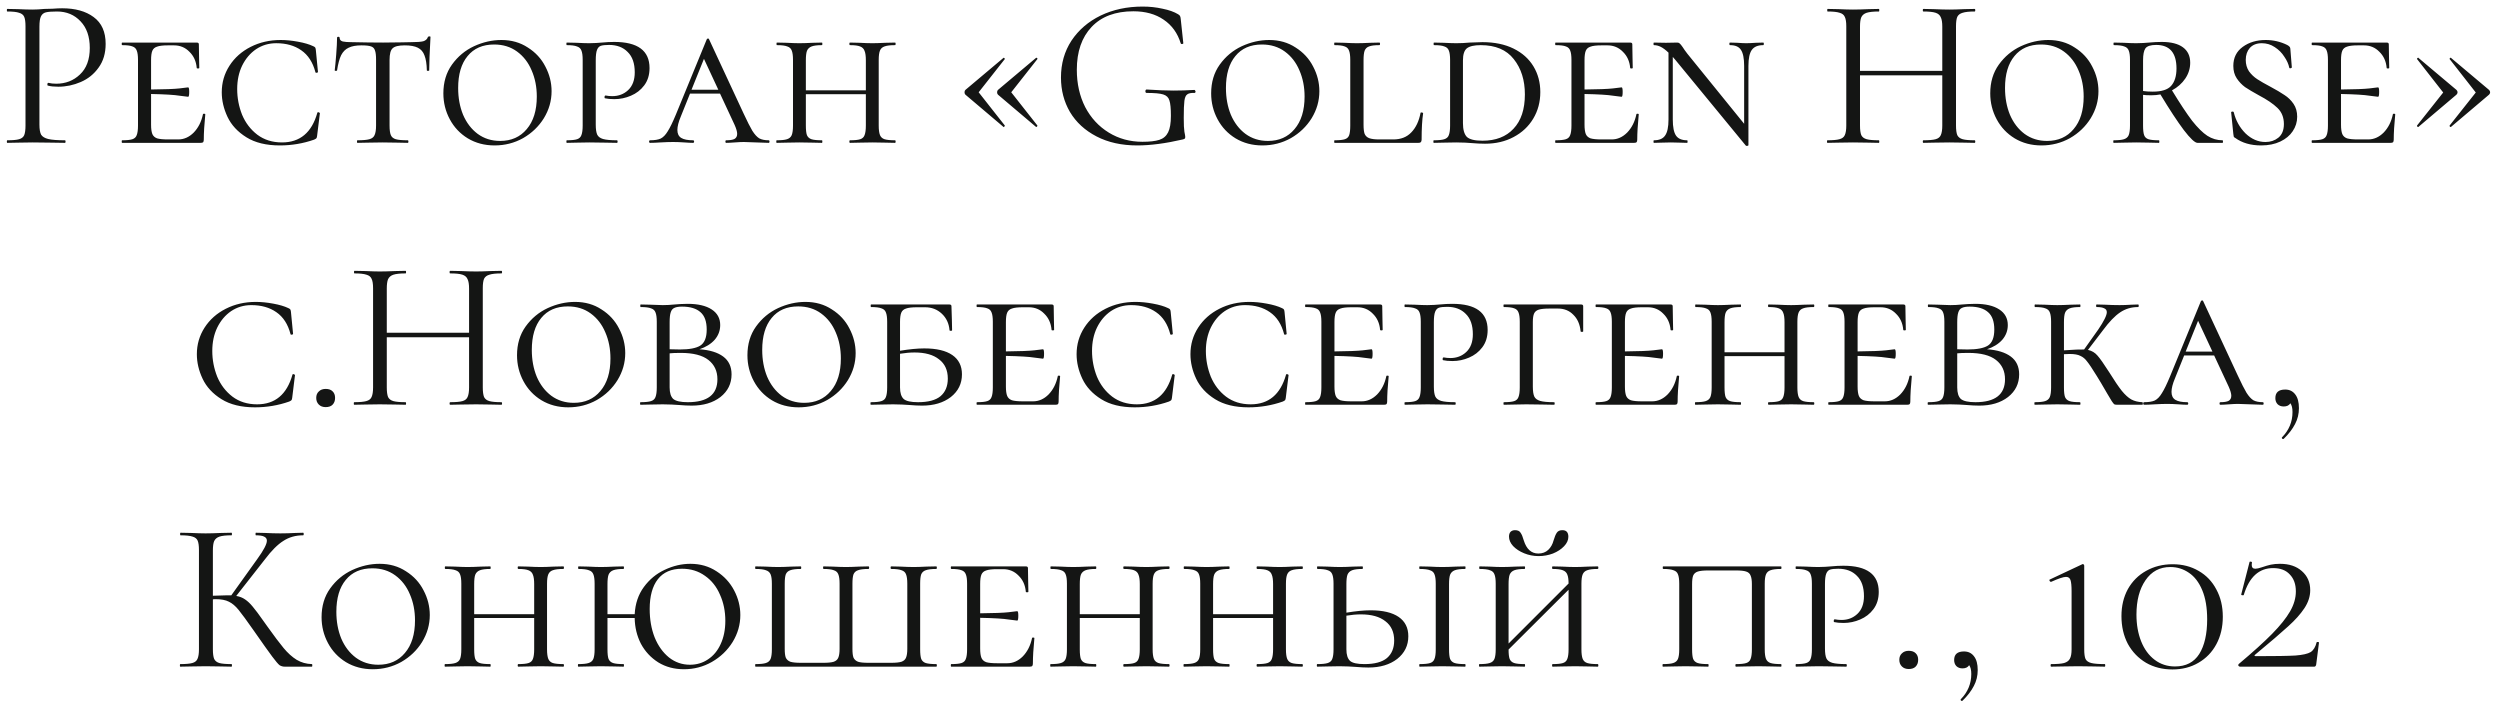 <?xml version="1.0" encoding="UTF-8"?> <svg xmlns="http://www.w3.org/2000/svg" width="210" height="59" viewBox="0 0 210 59" fill="none"><path d="M3.312 10.47C3.312 10.854 3.36 11.136 3.456 11.316C3.564 11.484 3.762 11.604 4.05 11.676C4.35 11.748 4.818 11.784 5.454 11.784C5.49 11.784 5.508 11.82 5.508 11.892C5.508 11.964 5.49 12 5.454 12C4.962 12 4.578 11.994 4.302 11.982L2.736 11.964L1.53 11.982C1.302 11.994 0.996 12 0.612 12C0.588 12 0.576 11.964 0.576 11.892C0.576 11.82 0.588 11.784 0.612 11.784C1.068 11.784 1.398 11.754 1.602 11.694C1.818 11.634 1.962 11.52 2.034 11.352C2.106 11.172 2.142 10.902 2.142 10.542V2.208C2.142 1.848 2.106 1.584 2.034 1.416C1.962 1.248 1.818 1.134 1.602 1.074C1.398 1.002 1.068 0.966 0.612 0.966C0.588 0.966 0.576 0.93 0.576 0.858C0.576 0.786 0.588 0.75 0.612 0.75L1.512 0.768C2.016 0.792 2.418 0.804 2.718 0.804C3.018 0.804 3.354 0.786 3.726 0.75C3.87 0.75 4.098 0.744 4.41 0.732C4.722 0.708 4.992 0.696 5.22 0.696C6.324 0.696 7.206 0.942 7.866 1.434C8.538 1.926 8.874 2.676 8.874 3.684C8.874 4.476 8.676 5.142 8.28 5.682C7.896 6.222 7.398 6.624 6.786 6.888C6.174 7.152 5.544 7.284 4.896 7.284C4.548 7.284 4.26 7.254 4.032 7.194C3.996 7.194 3.978 7.164 3.978 7.104C3.978 7.068 3.984 7.032 3.996 6.996C4.02 6.96 4.044 6.948 4.068 6.96C4.26 7.008 4.476 7.032 4.716 7.032C5.508 7.032 6.174 6.774 6.714 6.258C7.266 5.742 7.542 4.998 7.542 4.026C7.542 3.078 7.284 2.334 6.768 1.794C6.252 1.242 5.592 0.966 4.788 0.966C4.356 0.966 4.044 0.99 3.852 1.038C3.66 1.086 3.522 1.2 3.438 1.38C3.354 1.548 3.312 1.836 3.312 2.244V10.47ZM17.046 9.606C17.046 9.57 17.076 9.552 17.136 9.552C17.208 9.552 17.244 9.57 17.244 9.606C17.16 10.47 17.118 11.178 17.118 11.73C17.118 11.826 17.1 11.898 17.064 11.946C17.028 11.982 16.956 12 16.848 12H10.26C10.236 12 10.224 11.964 10.224 11.892C10.224 11.82 10.236 11.784 10.26 11.784C10.656 11.784 10.944 11.754 11.124 11.694C11.304 11.634 11.424 11.52 11.484 11.352C11.556 11.172 11.592 10.902 11.592 10.542V5.034C11.592 4.674 11.556 4.41 11.484 4.242C11.424 4.074 11.304 3.96 11.124 3.9C10.944 3.828 10.656 3.792 10.26 3.792C10.236 3.792 10.224 3.756 10.224 3.684C10.224 3.612 10.236 3.576 10.26 3.576H16.524C16.644 3.576 16.704 3.624 16.704 3.72L16.722 4.836C16.734 5.064 16.74 5.352 16.74 5.7C16.74 5.736 16.704 5.754 16.632 5.754C16.56 5.754 16.524 5.736 16.524 5.7C16.476 5.148 16.272 4.698 15.912 4.35C15.564 3.99 15.132 3.81 14.616 3.81H14.112C13.692 3.81 13.386 3.846 13.194 3.918C13.002 3.978 12.87 4.092 12.798 4.26C12.726 4.428 12.69 4.692 12.69 5.052V7.518C13.854 7.506 14.646 7.476 15.066 7.428C15.498 7.368 15.744 7.338 15.804 7.338C15.864 7.338 15.894 7.464 15.894 7.716C15.894 7.992 15.864 8.13 15.804 8.13C15.756 8.13 15.516 8.1 15.084 8.04C14.652 7.968 13.854 7.92 12.69 7.896V10.47C12.69 10.818 12.726 11.082 12.798 11.262C12.87 11.43 13.002 11.55 13.194 11.622C13.398 11.682 13.704 11.712 14.112 11.712H14.976C15.456 11.712 15.888 11.52 16.272 11.136C16.656 10.74 16.914 10.23 17.046 9.606ZM23.578 3.36C24.034 3.36 24.52 3.408 25.035 3.504C25.564 3.6 25.989 3.726 26.314 3.882C26.398 3.918 26.451 3.954 26.476 3.99C26.5 4.026 26.517 4.092 26.529 4.188L26.709 6.042C26.709 6.078 26.674 6.102 26.602 6.114C26.541 6.126 26.506 6.108 26.494 6.06C26.277 5.232 25.881 4.62 25.305 4.224C24.741 3.828 24.04 3.63 23.2 3.63C22.576 3.63 22.012 3.798 21.508 4.134C21.015 4.47 20.625 4.932 20.337 5.52C20.061 6.096 19.924 6.75 19.924 7.482C19.924 8.226 20.061 8.946 20.337 9.642C20.625 10.326 21.052 10.884 21.616 11.316C22.192 11.748 22.881 11.964 23.686 11.964C25.198 11.964 26.188 11.136 26.655 9.48C26.655 9.444 26.686 9.426 26.745 9.426C26.77 9.426 26.794 9.438 26.817 9.462C26.854 9.474 26.872 9.486 26.872 9.498L26.637 11.406C26.625 11.502 26.608 11.568 26.584 11.604C26.559 11.64 26.494 11.682 26.386 11.73C25.462 12.054 24.502 12.216 23.506 12.216C22.366 12.216 21.43 11.988 20.698 11.532C19.965 11.076 19.438 10.506 19.113 9.822C18.79 9.138 18.628 8.448 18.628 7.752C18.628 6.936 18.843 6.192 19.276 5.52C19.707 4.848 20.302 4.32 21.058 3.936C21.814 3.552 22.654 3.36 23.578 3.36ZM30.365 3.81C29.909 3.81 29.549 3.876 29.285 4.008C29.021 4.128 28.811 4.338 28.655 4.638C28.511 4.938 28.397 5.364 28.313 5.916C28.313 5.94 28.277 5.952 28.205 5.952C28.145 5.952 28.115 5.94 28.115 5.916C28.151 5.64 28.193 5.196 28.241 4.584C28.289 3.972 28.313 3.504 28.313 3.18C28.313 3.12 28.349 3.09 28.421 3.09C28.493 3.09 28.529 3.12 28.529 3.18C28.529 3.336 28.619 3.438 28.799 3.486C28.979 3.522 29.201 3.54 29.465 3.54C30.521 3.564 31.427 3.576 32.183 3.576L33.749 3.558C33.965 3.546 34.247 3.54 34.595 3.54C35.027 3.54 35.345 3.516 35.549 3.468C35.753 3.408 35.885 3.288 35.945 3.108C35.969 3.072 36.011 3.054 36.071 3.054C36.131 3.054 36.161 3.072 36.161 3.108C36.089 4.404 36.053 5.34 36.053 5.916C36.053 5.94 36.017 5.952 35.945 5.952C35.885 5.952 35.855 5.94 35.855 5.916C35.843 5.376 35.777 4.956 35.657 4.656C35.549 4.356 35.363 4.14 35.099 4.008C34.835 3.876 34.469 3.81 34.001 3.81C33.485 3.81 33.143 3.894 32.975 4.062C32.807 4.218 32.723 4.542 32.723 5.034V10.542C32.723 10.914 32.759 11.184 32.831 11.352C32.903 11.52 33.041 11.634 33.245 11.694C33.449 11.754 33.785 11.784 34.253 11.784C34.289 11.784 34.307 11.82 34.307 11.892C34.307 11.964 34.289 12 34.253 12C33.881 12 33.593 11.994 33.389 11.982L32.129 11.964L30.923 11.982C30.707 11.994 30.407 12 30.023 12C29.999 12 29.987 11.964 29.987 11.892C29.987 11.82 29.999 11.784 30.023 11.784C30.479 11.784 30.815 11.754 31.031 11.694C31.247 11.634 31.391 11.52 31.463 11.352C31.547 11.172 31.589 10.902 31.589 10.542V4.998C31.589 4.65 31.559 4.398 31.499 4.242C31.451 4.074 31.343 3.96 31.175 3.9C31.007 3.84 30.737 3.81 30.365 3.81ZM41.545 12.216C40.705 12.216 39.955 12.018 39.295 11.622C38.647 11.226 38.143 10.692 37.783 10.02C37.423 9.348 37.243 8.622 37.243 7.842C37.243 6.906 37.483 6.102 37.963 5.43C38.455 4.746 39.073 4.23 39.817 3.882C40.573 3.534 41.341 3.36 42.121 3.36C42.961 3.36 43.699 3.57 44.335 3.99C44.983 4.398 45.475 4.932 45.811 5.592C46.159 6.252 46.333 6.942 46.333 7.662C46.333 8.466 46.117 9.222 45.685 9.93C45.253 10.626 44.671 11.184 43.939 11.604C43.207 12.012 42.409 12.216 41.545 12.216ZM42.013 11.838C42.949 11.838 43.693 11.508 44.245 10.848C44.809 10.188 45.091 9.276 45.091 8.112C45.091 7.308 44.947 6.576 44.659 5.916C44.383 5.256 43.975 4.728 43.435 4.332C42.895 3.936 42.253 3.738 41.509 3.738C40.549 3.738 39.805 4.062 39.277 4.71C38.749 5.346 38.485 6.24 38.485 7.392C38.485 8.22 38.623 8.97 38.899 9.642C39.187 10.314 39.595 10.848 40.123 11.244C40.663 11.64 41.293 11.838 42.013 11.838ZM50.043 10.47C50.043 10.854 50.085 11.136 50.169 11.316C50.253 11.484 50.415 11.604 50.655 11.676C50.907 11.748 51.297 11.784 51.825 11.784C51.861 11.784 51.879 11.82 51.879 11.892C51.879 11.964 51.861 12 51.825 12C51.393 12 51.063 11.994 50.835 11.982L49.503 11.964L48.441 11.982C48.237 11.994 47.961 12 47.613 12C47.589 12 47.577 11.964 47.577 11.892C47.577 11.82 47.589 11.784 47.613 11.784C48.009 11.784 48.297 11.754 48.477 11.694C48.657 11.634 48.777 11.52 48.837 11.352C48.909 11.172 48.945 10.902 48.945 10.542V5.034C48.945 4.674 48.909 4.41 48.837 4.242C48.777 4.074 48.651 3.96 48.459 3.9C48.279 3.828 47.997 3.792 47.613 3.792C47.589 3.792 47.577 3.756 47.577 3.684C47.577 3.612 47.589 3.576 47.613 3.576L48.423 3.594C48.879 3.618 49.233 3.63 49.485 3.63C49.689 3.63 49.881 3.624 50.061 3.612C50.253 3.6 50.415 3.588 50.547 3.576C50.919 3.54 51.267 3.522 51.591 3.522C53.571 3.522 54.561 4.254 54.561 5.718C54.561 6.294 54.411 6.78 54.111 7.176C53.823 7.56 53.451 7.848 52.995 8.04C52.551 8.232 52.089 8.328 51.609 8.328C51.285 8.328 51.021 8.304 50.817 8.256C50.793 8.256 50.781 8.226 50.781 8.166C50.781 8.07 50.811 8.022 50.871 8.022C51.051 8.058 51.237 8.076 51.429 8.076C51.957 8.076 52.401 7.908 52.761 7.572C53.133 7.224 53.319 6.726 53.319 6.078C53.319 5.322 53.121 4.752 52.725 4.368C52.341 3.972 51.819 3.774 51.159 3.774C50.859 3.774 50.631 3.798 50.475 3.846C50.331 3.894 50.223 4.008 50.151 4.188C50.079 4.368 50.043 4.662 50.043 5.07V10.47ZM64.568 11.784C64.616 11.784 64.64 11.82 64.64 11.892C64.64 11.964 64.616 12 64.568 12C64.352 12 64.004 11.988 63.524 11.964C63.044 11.94 62.696 11.928 62.48 11.928C62.288 11.928 62.036 11.94 61.724 11.964C61.412 11.988 61.172 12 61.004 12C60.956 12 60.932 11.964 60.932 11.892C60.932 11.82 60.956 11.784 61.004 11.784C61.316 11.784 61.544 11.748 61.688 11.676C61.844 11.592 61.922 11.448 61.922 11.244C61.922 11.064 61.85 10.812 61.706 10.488L60.482 7.86H57.962L57.188 9.786C56.996 10.242 56.9 10.62 56.9 10.92C56.9 11.232 57.008 11.454 57.224 11.586C57.44 11.718 57.77 11.784 58.214 11.784C58.274 11.784 58.304 11.82 58.304 11.892C58.304 11.964 58.274 12 58.214 12C58.034 12 57.788 11.988 57.476 11.964C57.14 11.94 56.828 11.928 56.54 11.928C56.24 11.928 55.886 11.94 55.478 11.964C55.118 11.988 54.83 12 54.614 12C54.554 12 54.524 11.964 54.524 11.892C54.524 11.82 54.554 11.784 54.614 11.784C54.986 11.784 55.28 11.736 55.496 11.64C55.712 11.532 55.91 11.328 56.09 11.028C56.282 10.728 56.51 10.26 56.774 9.624L59.366 3.306C59.39 3.258 59.426 3.234 59.474 3.234C59.522 3.234 59.552 3.258 59.564 3.306L62.462 9.534C62.774 10.206 63.02 10.692 63.2 10.992C63.392 11.292 63.584 11.502 63.776 11.622C63.98 11.73 64.244 11.784 64.568 11.784ZM58.088 7.536H60.338L59.132 4.944L58.088 7.536ZM75.18 11.784C75.216 11.784 75.234 11.82 75.234 11.892C75.234 11.964 75.216 12 75.18 12C74.844 12 74.574 11.994 74.37 11.982L73.29 11.964L72.192 11.982C72 11.994 71.736 12 71.4 12C71.364 12 71.346 11.964 71.346 11.892C71.346 11.82 71.364 11.784 71.4 11.784C71.796 11.784 72.084 11.754 72.264 11.694C72.444 11.634 72.564 11.52 72.624 11.352C72.696 11.172 72.732 10.902 72.732 10.542V7.914H67.692V10.542C67.692 10.914 67.722 11.184 67.782 11.352C67.854 11.52 67.98 11.634 68.16 11.694C68.34 11.754 68.634 11.784 69.042 11.784C69.066 11.784 69.078 11.82 69.078 11.892C69.078 11.964 69.066 12 69.042 12C68.706 12 68.442 11.994 68.25 11.982L67.134 11.964L66.072 11.982C65.868 11.994 65.592 12 65.244 12C65.22 12 65.208 11.964 65.208 11.892C65.208 11.82 65.22 11.784 65.244 11.784C65.64 11.784 65.928 11.754 66.108 11.694C66.3 11.634 66.432 11.52 66.504 11.352C66.576 11.172 66.612 10.902 66.612 10.542V5.034C66.612 4.674 66.576 4.41 66.504 4.242C66.444 4.074 66.318 3.96 66.126 3.9C65.946 3.828 65.658 3.792 65.262 3.792C65.238 3.792 65.226 3.756 65.226 3.684C65.226 3.612 65.238 3.576 65.262 3.576L66.072 3.594C66.528 3.618 66.882 3.63 67.134 3.63C67.434 3.63 67.812 3.618 68.268 3.594L69.042 3.576C69.066 3.576 69.078 3.612 69.078 3.684C69.078 3.756 69.066 3.792 69.042 3.792C68.658 3.792 68.37 3.828 68.178 3.9C67.986 3.972 67.854 4.098 67.782 4.278C67.722 4.446 67.692 4.71 67.692 5.07V7.59H72.732V5.07C72.732 4.71 72.696 4.446 72.624 4.278C72.564 4.098 72.438 3.972 72.246 3.9C72.066 3.828 71.784 3.792 71.4 3.792C71.364 3.792 71.346 3.756 71.346 3.684C71.346 3.612 71.364 3.576 71.4 3.576L72.192 3.594C72.624 3.618 72.99 3.63 73.29 3.63C73.554 3.63 73.914 3.618 74.37 3.594L75.18 3.576C75.216 3.576 75.234 3.612 75.234 3.684C75.234 3.756 75.216 3.792 75.18 3.792C74.784 3.792 74.49 3.828 74.298 3.9C74.118 3.96 73.992 4.074 73.92 4.242C73.848 4.41 73.812 4.674 73.812 5.034V10.542C73.812 10.902 73.848 11.172 73.92 11.352C73.992 11.52 74.118 11.634 74.298 11.694C74.49 11.754 74.784 11.784 75.18 11.784ZM81.092 7.95C81.044 7.902 81.02 7.836 81.02 7.752C81.02 7.668 81.044 7.602 81.092 7.554L84.278 4.872C84.278 4.86 84.29 4.854 84.314 4.854C84.338 4.854 84.362 4.872 84.386 4.908C84.41 4.932 84.416 4.95 84.404 4.962L82.208 7.752L84.404 10.542C84.416 10.566 84.398 10.602 84.35 10.65C84.314 10.686 84.29 10.686 84.278 10.65L81.092 7.95ZM83.828 7.95C83.78 7.902 83.756 7.836 83.756 7.752C83.756 7.668 83.78 7.602 83.828 7.554L87.014 4.872C87.038 4.836 87.068 4.836 87.104 4.872C87.152 4.908 87.164 4.938 87.14 4.962L84.944 7.752L87.14 10.542V10.56C87.14 10.596 87.122 10.626 87.086 10.65C87.062 10.674 87.038 10.674 87.014 10.65L83.828 7.95ZM95.529 12.216C94.221 12.216 93.081 11.964 92.109 11.46C91.137 10.956 90.393 10.272 89.877 9.408C89.373 8.544 89.121 7.578 89.121 6.51C89.121 5.346 89.415 4.314 90.003 3.414C90.603 2.514 91.419 1.812 92.451 1.308C93.495 0.804 94.671 0.552 95.979 0.552C96.567 0.552 97.125 0.612 97.653 0.732C98.193 0.84 98.631 0.996 98.967 1.2C99.063 1.26 99.117 1.314 99.129 1.362C99.153 1.398 99.171 1.482 99.183 1.614L99.399 3.63C99.399 3.666 99.363 3.69 99.291 3.702C99.231 3.702 99.195 3.684 99.183 3.648C98.919 2.784 98.439 2.118 97.743 1.65C97.059 1.182 96.213 0.948 95.205 0.948C93.693 0.948 92.523 1.386 91.695 2.262C90.867 3.138 90.453 4.338 90.453 5.862C90.453 7.026 90.687 8.07 91.155 8.994C91.635 9.906 92.295 10.62 93.135 11.136C93.975 11.652 94.917 11.91 95.961 11.91C96.573 11.91 97.047 11.856 97.383 11.748C97.719 11.64 97.965 11.43 98.121 11.118C98.277 10.806 98.355 10.344 98.355 9.732C98.355 9.108 98.313 8.676 98.229 8.436C98.157 8.184 97.983 8.016 97.707 7.932C97.443 7.848 96.981 7.806 96.321 7.806C96.249 7.806 96.213 7.758 96.213 7.662C96.213 7.626 96.219 7.596 96.231 7.572C96.255 7.536 96.279 7.518 96.303 7.518C97.239 7.578 97.995 7.608 98.571 7.608C99.135 7.608 99.723 7.59 100.335 7.554C100.359 7.554 100.377 7.572 100.389 7.608C100.413 7.632 100.425 7.656 100.425 7.68C100.425 7.764 100.395 7.806 100.335 7.806C100.047 7.794 99.843 7.836 99.723 7.932C99.603 8.016 99.525 8.196 99.489 8.472C99.453 8.748 99.435 9.228 99.435 9.912C99.435 10.452 99.453 10.836 99.489 11.064C99.537 11.292 99.561 11.436 99.561 11.496C99.561 11.568 99.549 11.616 99.525 11.64C99.501 11.664 99.447 11.688 99.363 11.712C97.911 12.048 96.633 12.216 95.529 12.216ZM106.039 12.216C105.199 12.216 104.449 12.018 103.789 11.622C103.141 11.226 102.637 10.692 102.277 10.02C101.917 9.348 101.737 8.622 101.737 7.842C101.737 6.906 101.977 6.102 102.457 5.43C102.949 4.746 103.567 4.23 104.311 3.882C105.067 3.534 105.835 3.36 106.615 3.36C107.455 3.36 108.193 3.57 108.829 3.99C109.477 4.398 109.969 4.932 110.305 5.592C110.653 6.252 110.827 6.942 110.827 7.662C110.827 8.466 110.611 9.222 110.179 9.93C109.747 10.626 109.165 11.184 108.433 11.604C107.701 12.012 106.903 12.216 106.039 12.216ZM106.507 11.838C107.443 11.838 108.187 11.508 108.739 10.848C109.303 10.188 109.585 9.276 109.585 8.112C109.585 7.308 109.441 6.576 109.153 5.916C108.877 5.256 108.469 4.728 107.929 4.332C107.389 3.936 106.747 3.738 106.003 3.738C105.043 3.738 104.299 4.062 103.771 4.71C103.243 5.346 102.979 6.24 102.979 7.392C102.979 8.22 103.117 8.97 103.393 9.642C103.681 10.314 104.089 10.848 104.617 11.244C105.157 11.64 105.787 11.838 106.507 11.838ZM114.538 10.47C114.538 10.818 114.568 11.076 114.628 11.244C114.7 11.412 114.826 11.532 115.006 11.604C115.198 11.676 115.48 11.712 115.852 11.712H117.04C117.676 11.712 118.18 11.514 118.552 11.118C118.936 10.722 119.194 10.176 119.326 9.48C119.326 9.456 119.35 9.444 119.398 9.444C119.434 9.444 119.464 9.45 119.488 9.462C119.524 9.474 119.542 9.492 119.542 9.516C119.458 10.068 119.416 10.806 119.416 11.73C119.416 11.826 119.392 11.898 119.344 11.946C119.308 11.982 119.242 12 119.146 12H112.108C112.084 12 112.072 11.964 112.072 11.892C112.072 11.82 112.084 11.784 112.108 11.784C112.504 11.784 112.792 11.754 112.972 11.694C113.152 11.634 113.272 11.52 113.332 11.352C113.392 11.172 113.422 10.902 113.422 10.542V5.034C113.422 4.674 113.386 4.41 113.314 4.242C113.254 4.074 113.134 3.96 112.954 3.9C112.774 3.828 112.492 3.792 112.108 3.792C112.084 3.792 112.072 3.756 112.072 3.684C112.072 3.612 112.084 3.576 112.108 3.576L112.918 3.594C113.374 3.618 113.728 3.63 113.98 3.63C114.28 3.63 114.658 3.618 115.114 3.594L115.87 3.576C115.906 3.576 115.924 3.612 115.924 3.684C115.924 3.756 115.906 3.792 115.87 3.792C115.474 3.792 115.186 3.828 115.006 3.9C114.826 3.96 114.7 4.08 114.628 4.26C114.568 4.428 114.538 4.692 114.538 5.052V10.47ZM124.742 12.072C124.394 12.072 124.016 12.054 123.608 12.018C123.464 12.006 123.284 11.994 123.068 11.982C122.852 11.97 122.606 11.964 122.33 11.964L121.268 11.982C121.064 11.994 120.788 12 120.44 12C120.416 12 120.404 11.964 120.404 11.892C120.404 11.82 120.416 11.784 120.44 11.784C120.848 11.784 121.142 11.754 121.322 11.694C121.514 11.634 121.64 11.52 121.7 11.352C121.772 11.172 121.808 10.902 121.808 10.542V5.034C121.808 4.674 121.772 4.41 121.7 4.242C121.64 4.074 121.514 3.96 121.322 3.9C121.142 3.828 120.854 3.792 120.458 3.792C120.434 3.792 120.422 3.756 120.422 3.684C120.422 3.612 120.434 3.576 120.458 3.576L121.268 3.594C121.724 3.618 122.078 3.63 122.33 3.63C122.702 3.63 123.074 3.612 123.446 3.576C123.926 3.552 124.286 3.54 124.526 3.54C125.534 3.54 126.404 3.72 127.136 4.08C127.868 4.44 128.426 4.938 128.81 5.574C129.194 6.21 129.386 6.93 129.386 7.734C129.386 8.562 129.188 9.306 128.792 9.966C128.396 10.626 127.844 11.142 127.136 11.514C126.44 11.886 125.642 12.072 124.742 12.072ZM124.526 11.82C125.642 11.82 126.512 11.484 127.136 10.812C127.772 10.14 128.09 9.18 128.09 7.932C128.09 6.732 127.778 5.742 127.154 4.962C126.542 4.182 125.618 3.792 124.382 3.792C123.83 3.792 123.44 3.882 123.212 4.062C122.996 4.242 122.888 4.578 122.888 5.07V10.344C122.888 10.884 122.996 11.268 123.212 11.496C123.44 11.712 123.878 11.82 124.526 11.82ZM137.456 9.606C137.456 9.57 137.486 9.552 137.546 9.552C137.618 9.552 137.654 9.57 137.654 9.606C137.57 10.47 137.528 11.178 137.528 11.73C137.528 11.826 137.51 11.898 137.474 11.946C137.438 11.982 137.366 12 137.258 12H130.67C130.646 12 130.634 11.964 130.634 11.892C130.634 11.82 130.646 11.784 130.67 11.784C131.066 11.784 131.354 11.754 131.534 11.694C131.714 11.634 131.834 11.52 131.894 11.352C131.966 11.172 132.002 10.902 132.002 10.542V5.034C132.002 4.674 131.966 4.41 131.894 4.242C131.834 4.074 131.714 3.96 131.534 3.9C131.354 3.828 131.066 3.792 130.67 3.792C130.646 3.792 130.634 3.756 130.634 3.684C130.634 3.612 130.646 3.576 130.67 3.576H136.934C137.054 3.576 137.114 3.624 137.114 3.72L137.132 4.836C137.144 5.064 137.15 5.352 137.15 5.7C137.15 5.736 137.114 5.754 137.042 5.754C136.97 5.754 136.934 5.736 136.934 5.7C136.886 5.148 136.682 4.698 136.322 4.35C135.974 3.99 135.542 3.81 135.026 3.81H134.522C134.102 3.81 133.796 3.846 133.604 3.918C133.412 3.978 133.28 4.092 133.208 4.26C133.136 4.428 133.1 4.692 133.1 5.052V7.518C134.264 7.506 135.056 7.476 135.476 7.428C135.908 7.368 136.154 7.338 136.214 7.338C136.274 7.338 136.304 7.464 136.304 7.716C136.304 7.992 136.274 8.13 136.214 8.13C136.166 8.13 135.926 8.1 135.494 8.04C135.062 7.968 134.264 7.92 133.1 7.896V10.47C133.1 10.818 133.136 11.082 133.208 11.262C133.28 11.43 133.412 11.55 133.604 11.622C133.808 11.682 134.114 11.712 134.522 11.712H135.386C135.866 11.712 136.298 11.52 136.682 11.136C137.066 10.74 137.324 10.23 137.456 9.606ZM148.11 3.576C148.146 3.576 148.164 3.612 148.164 3.684C148.164 3.756 148.146 3.792 148.11 3.792C147.666 3.792 147.348 3.924 147.156 4.188C146.964 4.452 146.868 4.902 146.868 5.538V12.198C146.868 12.222 146.838 12.24 146.778 12.252C146.718 12.264 146.676 12.258 146.652 12.234L140.748 5.052C140.688 4.992 140.61 4.902 140.514 4.782V10.038C140.514 10.674 140.604 11.124 140.784 11.388C140.964 11.652 141.276 11.784 141.72 11.784C141.744 11.784 141.756 11.82 141.756 11.892C141.756 11.964 141.744 12 141.72 12C141.456 12 141.252 11.994 141.108 11.982L140.352 11.964L139.578 11.982C139.422 11.994 139.206 12 138.93 12C138.906 12 138.894 11.964 138.894 11.892C138.894 11.82 138.906 11.784 138.93 11.784C139.374 11.784 139.686 11.652 139.866 11.388C140.058 11.124 140.154 10.674 140.154 10.038V4.422C139.914 4.194 139.698 4.032 139.506 3.936C139.314 3.84 139.122 3.792 138.93 3.792C138.906 3.792 138.894 3.756 138.894 3.684C138.894 3.612 138.906 3.576 138.93 3.576L139.938 3.594L140.892 3.576C140.976 3.576 141.042 3.6 141.09 3.648C141.15 3.696 141.234 3.798 141.342 3.954C141.438 4.11 141.57 4.296 141.738 4.512L146.508 10.398V5.538C146.508 4.902 146.418 4.452 146.238 4.188C146.07 3.924 145.764 3.792 145.32 3.792C145.284 3.792 145.266 3.756 145.266 3.684C145.266 3.612 145.284 3.576 145.32 3.576L145.932 3.594C146.244 3.618 146.496 3.63 146.688 3.63C146.88 3.63 147.144 3.618 147.48 3.594L148.11 3.576ZM165.87 11.784C165.906 11.784 165.924 11.82 165.924 11.892C165.924 11.964 165.906 12 165.87 12C165.498 12 165.204 11.994 164.988 11.982L163.746 11.964L162.432 11.982C162.216 11.994 161.928 12 161.568 12C161.532 12 161.514 11.964 161.514 11.892C161.514 11.82 161.532 11.784 161.568 11.784C162.036 11.784 162.378 11.754 162.594 11.694C162.81 11.634 162.954 11.52 163.026 11.352C163.11 11.172 163.152 10.902 163.152 10.542V6.33H156.24V10.542C156.24 10.902 156.276 11.172 156.348 11.352C156.432 11.52 156.582 11.634 156.798 11.694C157.014 11.754 157.356 11.784 157.824 11.784C157.848 11.784 157.86 11.82 157.86 11.892C157.86 11.964 157.848 12 157.824 12C157.452 12 157.158 11.994 156.942 11.982L155.646 11.964L154.404 11.982C154.188 11.994 153.888 12 153.504 12C153.48 12 153.468 11.964 153.468 11.892C153.468 11.82 153.48 11.784 153.504 11.784C153.96 11.784 154.296 11.754 154.512 11.694C154.74 11.634 154.89 11.52 154.962 11.352C155.046 11.172 155.088 10.902 155.088 10.542V2.208C155.088 1.848 155.046 1.584 154.962 1.416C154.89 1.248 154.746 1.134 154.53 1.074C154.314 1.002 153.978 0.966 153.522 0.966C153.498 0.966 153.486 0.93 153.486 0.858C153.486 0.786 153.498 0.75 153.522 0.75L154.44 0.768C154.944 0.792 155.346 0.804 155.646 0.804C155.994 0.804 156.432 0.792 156.96 0.768L157.824 0.75C157.848 0.75 157.86 0.786 157.86 0.858C157.86 0.93 157.848 0.966 157.824 0.966C157.368 0.966 157.026 1.002 156.798 1.074C156.582 1.146 156.432 1.272 156.348 1.452C156.276 1.62 156.24 1.884 156.24 2.244V5.952H163.152V2.244C163.152 1.884 163.11 1.62 163.026 1.452C162.954 1.272 162.81 1.146 162.594 1.074C162.378 1.002 162.036 0.966 161.568 0.966C161.532 0.966 161.514 0.93 161.514 0.858C161.514 0.786 161.532 0.75 161.568 0.75L162.432 0.768C162.96 0.792 163.398 0.804 163.746 0.804C164.07 0.804 164.484 0.792 164.988 0.768L165.87 0.75C165.906 0.75 165.924 0.786 165.924 0.858C165.924 0.93 165.906 0.966 165.87 0.966C165.414 0.966 165.078 1.002 164.862 1.074C164.646 1.134 164.496 1.248 164.412 1.416C164.34 1.584 164.304 1.848 164.304 2.208V10.542C164.304 10.902 164.34 11.172 164.412 11.352C164.496 11.52 164.646 11.634 164.862 11.694C165.078 11.754 165.414 11.784 165.87 11.784ZM171.482 12.216C170.642 12.216 169.892 12.018 169.232 11.622C168.584 11.226 168.08 10.692 167.72 10.02C167.36 9.348 167.18 8.622 167.18 7.842C167.18 6.906 167.42 6.102 167.9 5.43C168.392 4.746 169.01 4.23 169.754 3.882C170.51 3.534 171.278 3.36 172.058 3.36C172.898 3.36 173.636 3.57 174.272 3.99C174.92 4.398 175.412 4.932 175.748 5.592C176.096 6.252 176.27 6.942 176.27 7.662C176.27 8.466 176.054 9.222 175.622 9.93C175.19 10.626 174.608 11.184 173.876 11.604C173.144 12.012 172.346 12.216 171.482 12.216ZM171.95 11.838C172.886 11.838 173.63 11.508 174.182 10.848C174.746 10.188 175.028 9.276 175.028 8.112C175.028 7.308 174.884 6.576 174.596 5.916C174.32 5.256 173.912 4.728 173.372 4.332C172.832 3.936 172.19 3.738 171.446 3.738C170.486 3.738 169.742 4.062 169.214 4.71C168.686 5.346 168.422 6.24 168.422 7.392C168.422 8.22 168.56 8.97 168.836 9.642C169.124 10.314 169.532 10.848 170.06 11.244C170.6 11.64 171.23 11.838 171.95 11.838ZM186.695 11.784C186.719 11.784 186.731 11.82 186.731 11.892C186.731 11.964 186.719 12 186.695 12H184.589C184.373 12 183.989 11.64 183.437 10.92C182.897 10.2 182.243 9.204 181.475 7.932C181.247 7.98 180.989 8.004 180.701 8.004C180.401 8.004 180.173 7.992 180.017 7.968V10.542C180.017 10.914 180.047 11.184 180.107 11.352C180.167 11.52 180.287 11.634 180.467 11.694C180.647 11.754 180.941 11.784 181.349 11.784C181.373 11.784 181.385 11.82 181.385 11.892C181.385 11.964 181.373 12 181.349 12C181.013 12 180.755 11.994 180.575 11.982L179.441 11.964L178.379 11.982C178.175 11.994 177.899 12 177.551 12C177.527 12 177.515 11.964 177.515 11.892C177.515 11.82 177.527 11.784 177.551 11.784C177.947 11.784 178.235 11.754 178.415 11.694C178.607 11.634 178.739 11.52 178.811 11.352C178.883 11.172 178.919 10.902 178.919 10.542V5.034C178.919 4.674 178.883 4.41 178.811 4.242C178.751 4.074 178.625 3.96 178.433 3.9C178.253 3.828 177.965 3.792 177.569 3.792C177.545 3.792 177.533 3.756 177.533 3.684C177.533 3.612 177.545 3.576 177.569 3.576L178.397 3.594C178.829 3.618 179.177 3.63 179.441 3.63C179.657 3.63 179.855 3.624 180.035 3.612C180.227 3.6 180.389 3.588 180.521 3.576C180.893 3.54 181.247 3.522 181.583 3.522C182.363 3.522 182.957 3.672 183.365 3.972C183.773 4.272 183.977 4.704 183.977 5.268C183.977 5.748 183.839 6.192 183.563 6.6C183.287 7.008 182.915 7.338 182.447 7.59C183.119 8.694 183.683 9.546 184.139 10.146C184.607 10.734 185.033 11.154 185.417 11.406C185.813 11.658 186.239 11.784 186.695 11.784ZM180.017 7.644C180.233 7.68 180.503 7.698 180.827 7.698C181.571 7.698 182.087 7.536 182.375 7.212C182.675 6.876 182.825 6.39 182.825 5.754C182.825 4.434 182.255 3.774 181.115 3.774C180.659 3.774 180.359 3.87 180.215 4.062C180.083 4.254 180.017 4.59 180.017 5.07V7.644ZM188.643 5.034C188.643 5.394 188.733 5.712 188.913 5.988C189.105 6.252 189.339 6.474 189.615 6.654C189.891 6.834 190.257 7.044 190.713 7.284C191.205 7.548 191.601 7.782 191.901 7.986C192.201 8.178 192.453 8.424 192.657 8.724C192.861 9.024 192.963 9.384 192.963 9.804C192.963 10.248 192.837 10.656 192.585 11.028C192.345 11.388 191.997 11.676 191.541 11.892C191.085 12.108 190.551 12.216 189.939 12.216C189.063 12.216 188.337 12.006 187.761 11.586C187.701 11.562 187.659 11.526 187.635 11.478C187.623 11.43 187.611 11.352 187.599 11.244L187.419 9.462C187.407 9.414 187.431 9.384 187.491 9.372C187.563 9.36 187.611 9.378 187.635 9.426C187.803 10.122 188.133 10.716 188.625 11.208C189.129 11.688 189.687 11.928 190.299 11.928C190.719 11.928 191.079 11.808 191.379 11.568C191.691 11.316 191.847 10.932 191.847 10.416C191.847 9.864 191.667 9.414 191.307 9.066C190.947 8.718 190.425 8.364 189.741 8.004C189.261 7.74 188.877 7.512 188.589 7.32C188.313 7.116 188.079 6.87 187.887 6.582C187.695 6.294 187.599 5.946 187.599 5.538C187.599 4.854 187.863 4.32 188.391 3.936C188.919 3.552 189.561 3.36 190.317 3.36C190.953 3.36 191.553 3.498 192.117 3.774C192.225 3.834 192.291 3.882 192.315 3.918C192.351 3.942 192.375 3.996 192.387 4.08L192.513 5.646C192.513 5.694 192.477 5.724 192.405 5.736C192.345 5.748 192.309 5.73 192.297 5.682C192.237 5.382 192.099 5.076 191.883 4.764C191.679 4.44 191.409 4.17 191.073 3.954C190.749 3.738 190.389 3.63 189.993 3.63C189.561 3.63 189.225 3.762 188.985 4.026C188.757 4.29 188.643 4.626 188.643 5.034ZM201.001 9.606C201.001 9.57 201.031 9.552 201.091 9.552C201.163 9.552 201.199 9.57 201.199 9.606C201.115 10.47 201.073 11.178 201.073 11.73C201.073 11.826 201.055 11.898 201.019 11.946C200.983 11.982 200.911 12 200.803 12H194.215C194.191 12 194.179 11.964 194.179 11.892C194.179 11.82 194.191 11.784 194.215 11.784C194.611 11.784 194.899 11.754 195.079 11.694C195.259 11.634 195.379 11.52 195.439 11.352C195.511 11.172 195.547 10.902 195.547 10.542V5.034C195.547 4.674 195.511 4.41 195.439 4.242C195.379 4.074 195.259 3.96 195.079 3.9C194.899 3.828 194.611 3.792 194.215 3.792C194.191 3.792 194.179 3.756 194.179 3.684C194.179 3.612 194.191 3.576 194.215 3.576H200.479C200.599 3.576 200.659 3.624 200.659 3.72L200.677 4.836C200.689 5.064 200.695 5.352 200.695 5.7C200.695 5.736 200.659 5.754 200.587 5.754C200.515 5.754 200.479 5.736 200.479 5.7C200.431 5.148 200.227 4.698 199.867 4.35C199.519 3.99 199.087 3.81 198.571 3.81H198.067C197.647 3.81 197.341 3.846 197.149 3.918C196.957 3.978 196.825 4.092 196.753 4.26C196.681 4.428 196.645 4.692 196.645 5.052V7.518C197.809 7.506 198.601 7.476 199.021 7.428C199.453 7.368 199.699 7.338 199.759 7.338C199.819 7.338 199.849 7.464 199.849 7.716C199.849 7.992 199.819 8.13 199.759 8.13C199.711 8.13 199.471 8.1 199.039 8.04C198.607 7.968 197.809 7.92 196.645 7.896V10.47C196.645 10.818 196.681 11.082 196.753 11.262C196.825 11.43 196.957 11.55 197.149 11.622C197.353 11.682 197.659 11.712 198.067 11.712H198.931C199.411 11.712 199.843 11.52 200.227 11.136C200.611 10.74 200.869 10.23 201.001 9.606ZM206.345 7.554C206.405 7.614 206.435 7.68 206.435 7.752C206.435 7.824 206.405 7.89 206.345 7.95L203.159 10.65C203.159 10.662 203.147 10.668 203.123 10.668C203.099 10.668 203.075 10.656 203.051 10.632C203.027 10.596 203.021 10.566 203.033 10.542L205.229 7.77L203.033 4.962C203.021 4.938 203.033 4.908 203.069 4.872C203.117 4.836 203.147 4.836 203.159 4.872L206.345 7.554ZM209.081 7.554C209.141 7.614 209.171 7.68 209.171 7.752C209.171 7.824 209.141 7.89 209.081 7.95L205.895 10.65C205.895 10.662 205.883 10.668 205.859 10.668C205.835 10.668 205.811 10.656 205.787 10.632C205.763 10.596 205.757 10.566 205.769 10.542L207.965 7.77L205.769 4.962C205.757 4.938 205.769 4.908 205.805 4.872C205.853 4.836 205.883 4.836 205.895 4.872L209.081 7.554ZM21.486 25.36C21.942 25.36 22.428 25.408 22.944 25.504C23.472 25.6 23.898 25.726 24.222 25.882C24.306 25.918 24.36 25.954 24.384 25.99C24.408 26.026 24.426 26.092 24.438 26.188L24.618 28.042C24.618 28.078 24.582 28.102 24.51 28.114C24.45 28.126 24.414 28.108 24.402 28.06C24.186 27.232 23.79 26.62 23.214 26.224C22.65 25.828 21.948 25.63 21.108 25.63C20.484 25.63 19.92 25.798 19.416 26.134C18.924 26.47 18.534 26.932 18.246 27.52C17.97 28.096 17.832 28.75 17.832 29.482C17.832 30.226 17.97 30.946 18.246 31.642C18.534 32.326 18.96 32.884 19.524 33.316C20.1 33.748 20.79 33.964 21.594 33.964C23.106 33.964 24.096 33.136 24.564 31.48C24.564 31.444 24.594 31.426 24.654 31.426C24.678 31.426 24.702 31.438 24.726 31.462C24.762 31.474 24.78 31.486 24.78 31.498L24.546 33.406C24.534 33.502 24.516 33.568 24.492 33.604C24.468 33.64 24.402 33.682 24.294 33.73C23.37 34.054 22.41 34.216 21.414 34.216C20.274 34.216 19.338 33.988 18.606 33.532C17.874 33.076 17.346 32.506 17.022 31.822C16.698 31.138 16.536 30.448 16.536 29.752C16.536 28.936 16.752 28.192 17.184 27.52C17.616 26.848 18.21 26.32 18.966 25.936C19.722 25.552 20.562 25.36 21.486 25.36ZM27.355 34.198C27.115 34.198 26.923 34.126 26.779 33.982C26.635 33.838 26.563 33.652 26.563 33.424C26.563 33.196 26.635 33.016 26.779 32.884C26.923 32.74 27.115 32.668 27.355 32.668C27.607 32.668 27.799 32.734 27.931 32.866C28.075 32.998 28.147 33.184 28.147 33.424C28.147 33.664 28.075 33.856 27.931 34C27.799 34.132 27.607 34.198 27.355 34.198ZM42.12 33.784C42.156 33.784 42.174 33.82 42.174 33.892C42.174 33.964 42.156 34 42.12 34C41.748 34 41.454 33.994 41.238 33.982L39.996 33.964L38.682 33.982C38.466 33.994 38.178 34 37.818 34C37.782 34 37.764 33.964 37.764 33.892C37.764 33.82 37.782 33.784 37.818 33.784C38.286 33.784 38.628 33.754 38.844 33.694C39.06 33.634 39.204 33.52 39.276 33.352C39.36 33.172 39.402 32.902 39.402 32.542V28.33H32.49V32.542C32.49 32.902 32.526 33.172 32.598 33.352C32.682 33.52 32.832 33.634 33.048 33.694C33.264 33.754 33.606 33.784 34.074 33.784C34.098 33.784 34.11 33.82 34.11 33.892C34.11 33.964 34.098 34 34.074 34C33.702 34 33.408 33.994 33.192 33.982L31.896 33.964L30.654 33.982C30.438 33.994 30.138 34 29.754 34C29.73 34 29.718 33.964 29.718 33.892C29.718 33.82 29.73 33.784 29.754 33.784C30.21 33.784 30.546 33.754 30.762 33.694C30.99 33.634 31.14 33.52 31.212 33.352C31.296 33.172 31.338 32.902 31.338 32.542V24.208C31.338 23.848 31.296 23.584 31.212 23.416C31.14 23.248 30.996 23.134 30.78 23.074C30.564 23.002 30.228 22.966 29.772 22.966C29.748 22.966 29.736 22.93 29.736 22.858C29.736 22.786 29.748 22.75 29.772 22.75L30.69 22.768C31.194 22.792 31.596 22.804 31.896 22.804C32.244 22.804 32.682 22.792 33.21 22.768L34.074 22.75C34.098 22.75 34.11 22.786 34.11 22.858C34.11 22.93 34.098 22.966 34.074 22.966C33.618 22.966 33.276 23.002 33.048 23.074C32.832 23.146 32.682 23.272 32.598 23.452C32.526 23.62 32.49 23.884 32.49 24.244V27.952H39.402V24.244C39.402 23.884 39.36 23.62 39.276 23.452C39.204 23.272 39.06 23.146 38.844 23.074C38.628 23.002 38.286 22.966 37.818 22.966C37.782 22.966 37.764 22.93 37.764 22.858C37.764 22.786 37.782 22.75 37.818 22.75L38.682 22.768C39.21 22.792 39.648 22.804 39.996 22.804C40.32 22.804 40.734 22.792 41.238 22.768L42.12 22.75C42.156 22.75 42.174 22.786 42.174 22.858C42.174 22.93 42.156 22.966 42.12 22.966C41.664 22.966 41.328 23.002 41.112 23.074C40.896 23.134 40.746 23.248 40.662 23.416C40.59 23.584 40.554 23.848 40.554 24.208V32.542C40.554 32.902 40.59 33.172 40.662 33.352C40.746 33.52 40.896 33.634 41.112 33.694C41.328 33.754 41.664 33.784 42.12 33.784ZM47.732 34.216C46.892 34.216 46.142 34.018 45.482 33.622C44.834 33.226 44.33 32.692 43.97 32.02C43.61 31.348 43.43 30.622 43.43 29.842C43.43 28.906 43.67 28.102 44.15 27.43C44.642 26.746 45.26 26.23 46.004 25.882C46.76 25.534 47.528 25.36 48.308 25.36C49.148 25.36 49.886 25.57 50.522 25.99C51.17 26.398 51.662 26.932 51.998 27.592C52.346 28.252 52.52 28.942 52.52 29.662C52.52 30.466 52.304 31.222 51.872 31.93C51.44 32.626 50.858 33.184 50.126 33.604C49.394 34.012 48.596 34.216 47.732 34.216ZM48.2 33.838C49.136 33.838 49.88 33.508 50.432 32.848C50.996 32.188 51.278 31.276 51.278 30.112C51.278 29.308 51.134 28.576 50.846 27.916C50.57 27.256 50.162 26.728 49.622 26.332C49.082 25.936 48.44 25.738 47.696 25.738C46.736 25.738 45.992 26.062 45.464 26.71C44.936 27.346 44.672 28.24 44.672 29.392C44.672 30.22 44.81 30.97 45.086 31.642C45.374 32.314 45.782 32.848 46.31 33.244C46.85 33.64 47.48 33.838 48.2 33.838ZM58.751 29.338C59.615 29.398 60.281 29.602 60.749 29.95C61.217 30.298 61.451 30.796 61.451 31.444C61.451 32.224 61.139 32.86 60.515 33.352C59.891 33.832 59.087 34.072 58.103 34.072C57.791 34.072 57.425 34.054 57.005 34.018C56.837 34.006 56.639 33.994 56.411 33.982C56.183 33.97 55.937 33.964 55.673 33.964L54.629 33.982C54.425 33.994 54.149 34 53.801 34C53.777 34 53.765 33.964 53.765 33.892C53.765 33.82 53.777 33.784 53.801 33.784C54.209 33.784 54.503 33.754 54.683 33.694C54.875 33.634 55.001 33.52 55.061 33.352C55.133 33.172 55.169 32.902 55.169 32.542V27.034C55.169 26.674 55.133 26.41 55.061 26.242C55.001 26.074 54.875 25.96 54.683 25.9C54.503 25.828 54.215 25.792 53.819 25.792C53.795 25.792 53.783 25.756 53.783 25.684C53.783 25.612 53.795 25.576 53.819 25.576L54.629 25.594C55.085 25.618 55.433 25.63 55.673 25.63C55.997 25.63 56.327 25.612 56.663 25.576C56.783 25.564 56.951 25.552 57.167 25.54C57.395 25.528 57.593 25.522 57.761 25.522C58.625 25.522 59.297 25.678 59.777 25.99C60.257 26.302 60.497 26.74 60.497 27.304C60.497 27.772 60.341 28.186 60.029 28.546C59.717 28.894 59.291 29.158 58.751 29.338ZM57.293 25.756C57.005 25.756 56.789 25.792 56.645 25.864C56.501 25.924 56.399 26.05 56.339 26.242C56.279 26.422 56.249 26.698 56.249 27.07V29.338C56.453 29.35 56.741 29.356 57.113 29.356C57.905 29.356 58.475 29.248 58.823 29.032C59.183 28.804 59.363 28.354 59.363 27.682C59.363 27.01 59.189 26.524 58.841 26.224C58.493 25.912 57.977 25.756 57.293 25.756ZM57.779 33.784C59.435 33.784 60.263 33.142 60.263 31.858C60.263 31.174 60.011 30.634 59.507 30.238C59.003 29.842 58.229 29.644 57.185 29.644C56.765 29.644 56.453 29.656 56.249 29.68V32.542C56.249 32.998 56.351 33.322 56.555 33.514C56.771 33.694 57.179 33.784 57.779 33.784ZM67.086 34.216C66.246 34.216 65.496 34.018 64.836 33.622C64.188 33.226 63.684 32.692 63.324 32.02C62.964 31.348 62.784 30.622 62.784 29.842C62.784 28.906 63.024 28.102 63.504 27.43C63.996 26.746 64.614 26.23 65.358 25.882C66.114 25.534 66.882 25.36 67.662 25.36C68.502 25.36 69.24 25.57 69.876 25.99C70.524 26.398 71.016 26.932 71.352 27.592C71.7 28.252 71.874 28.942 71.874 29.662C71.874 30.466 71.658 31.222 71.226 31.93C70.794 32.626 70.212 33.184 69.48 33.604C68.748 34.012 67.95 34.216 67.086 34.216ZM67.554 33.838C68.49 33.838 69.234 33.508 69.786 32.848C70.35 32.188 70.632 31.276 70.632 30.112C70.632 29.308 70.488 28.576 70.2 27.916C69.924 27.256 69.516 26.728 68.976 26.332C68.436 25.936 67.794 25.738 67.05 25.738C66.09 25.738 65.346 26.062 64.818 26.71C64.29 27.346 64.026 28.24 64.026 29.392C64.026 30.22 64.164 30.97 64.44 31.642C64.728 32.314 65.136 32.848 65.664 33.244C66.204 33.64 66.834 33.838 67.554 33.838ZM77.636 29.266C78.668 29.266 79.454 29.452 79.994 29.824C80.534 30.196 80.804 30.736 80.804 31.444C80.804 32.224 80.492 32.86 79.868 33.352C79.244 33.832 78.44 34.072 77.456 34.072C77.144 34.072 76.778 34.054 76.358 34.018C76.19 34.006 75.992 33.994 75.764 33.982C75.536 33.97 75.29 33.964 75.026 33.964L73.982 33.982C73.778 33.994 73.502 34 73.154 34C73.13 34 73.118 33.964 73.118 33.892C73.118 33.82 73.13 33.784 73.154 33.784C73.562 33.784 73.856 33.754 74.036 33.694C74.228 33.634 74.354 33.52 74.414 33.352C74.486 33.172 74.522 32.902 74.522 32.542V27.034C74.522 26.674 74.486 26.41 74.414 26.242C74.354 26.074 74.228 25.96 74.036 25.9C73.856 25.828 73.568 25.792 73.172 25.792C73.148 25.792 73.136 25.756 73.136 25.684C73.136 25.612 73.148 25.576 73.172 25.576H79.742C79.862 25.576 79.922 25.624 79.922 25.72C79.922 25.96 79.934 26.344 79.958 26.872L79.976 27.736C79.976 27.772 79.94 27.79 79.868 27.79C79.796 27.79 79.76 27.772 79.76 27.736C79.712 27.172 79.496 26.71 79.112 26.35C78.728 25.99 78.26 25.81 77.708 25.81H77.024C76.604 25.81 76.298 25.846 76.106 25.918C75.914 25.978 75.782 26.092 75.71 26.26C75.638 26.428 75.602 26.692 75.602 27.052V29.464C76.394 29.332 77.072 29.266 77.636 29.266ZM77.114 33.784C77.966 33.784 78.596 33.616 79.004 33.28C79.412 32.932 79.616 32.44 79.616 31.804C79.616 31.096 79.37 30.556 78.878 30.184C78.398 29.8 77.714 29.608 76.826 29.608C76.442 29.608 76.034 29.644 75.602 29.716V32.542C75.602 32.998 75.704 33.322 75.908 33.514C76.112 33.694 76.514 33.784 77.114 33.784ZM88.853 31.606C88.853 31.57 88.882 31.552 88.942 31.552C89.014 31.552 89.05 31.57 89.05 31.606C88.966 32.47 88.924 33.178 88.924 33.73C88.924 33.826 88.906 33.898 88.871 33.946C88.835 33.982 88.763 34 88.654 34H82.067C82.043 34 82.031 33.964 82.031 33.892C82.031 33.82 82.043 33.784 82.067 33.784C82.463 33.784 82.751 33.754 82.93 33.694C83.111 33.634 83.231 33.52 83.29 33.352C83.362 33.172 83.398 32.902 83.398 32.542V27.034C83.398 26.674 83.362 26.41 83.29 26.242C83.231 26.074 83.111 25.96 82.93 25.9C82.751 25.828 82.463 25.792 82.067 25.792C82.043 25.792 82.031 25.756 82.031 25.684C82.031 25.612 82.043 25.576 82.067 25.576H88.331C88.451 25.576 88.51 25.624 88.51 25.72L88.528 26.836C88.54 27.064 88.546 27.352 88.546 27.7C88.546 27.736 88.51 27.754 88.439 27.754C88.367 27.754 88.331 27.736 88.331 27.7C88.282 27.148 88.079 26.698 87.719 26.35C87.371 25.99 86.939 25.81 86.422 25.81H85.918C85.499 25.81 85.192 25.846 85.001 25.918C84.808 25.978 84.677 26.092 84.605 26.26C84.532 26.428 84.496 26.692 84.496 27.052V29.518C85.66 29.506 86.453 29.476 86.873 29.428C87.305 29.368 87.55 29.338 87.611 29.338C87.671 29.338 87.701 29.464 87.701 29.716C87.701 29.992 87.671 30.13 87.611 30.13C87.562 30.13 87.323 30.1 86.891 30.04C86.459 29.968 85.66 29.92 84.496 29.896V32.47C84.496 32.818 84.532 33.082 84.605 33.262C84.677 33.43 84.808 33.55 85.001 33.622C85.204 33.682 85.51 33.712 85.918 33.712H86.782C87.263 33.712 87.695 33.52 88.079 33.136C88.463 32.74 88.721 32.23 88.853 31.606ZM95.384 25.36C95.84 25.36 96.326 25.408 96.842 25.504C97.37 25.6 97.796 25.726 98.12 25.882C98.204 25.918 98.258 25.954 98.282 25.99C98.306 26.026 98.324 26.092 98.336 26.188L98.516 28.042C98.516 28.078 98.48 28.102 98.408 28.114C98.348 28.126 98.312 28.108 98.3 28.06C98.084 27.232 97.688 26.62 97.112 26.224C96.548 25.828 95.846 25.63 95.006 25.63C94.382 25.63 93.818 25.798 93.314 26.134C92.822 26.47 92.432 26.932 92.144 27.52C91.868 28.096 91.73 28.75 91.73 29.482C91.73 30.226 91.868 30.946 92.144 31.642C92.432 32.326 92.858 32.884 93.422 33.316C93.998 33.748 94.688 33.964 95.492 33.964C97.004 33.964 97.994 33.136 98.462 31.48C98.462 31.444 98.492 31.426 98.552 31.426C98.576 31.426 98.6 31.438 98.624 31.462C98.66 31.474 98.678 31.486 98.678 31.498L98.444 33.406C98.432 33.502 98.414 33.568 98.39 33.604C98.366 33.64 98.3 33.682 98.192 33.73C97.268 34.054 96.308 34.216 95.312 34.216C94.172 34.216 93.236 33.988 92.504 33.532C91.772 33.076 91.244 32.506 90.92 31.822C90.596 31.138 90.434 30.448 90.434 29.752C90.434 28.936 90.65 28.192 91.082 27.52C91.514 26.848 92.108 26.32 92.864 25.936C93.62 25.552 94.46 25.36 95.384 25.36ZM104.947 25.36C105.403 25.36 105.889 25.408 106.405 25.504C106.933 25.6 107.359 25.726 107.683 25.882C107.767 25.918 107.821 25.954 107.845 25.99C107.869 26.026 107.887 26.092 107.899 26.188L108.079 28.042C108.079 28.078 108.043 28.102 107.971 28.114C107.911 28.126 107.875 28.108 107.863 28.06C107.647 27.232 107.251 26.62 106.675 26.224C106.111 25.828 105.409 25.63 104.569 25.63C103.945 25.63 103.381 25.798 102.877 26.134C102.385 26.47 101.995 26.932 101.707 27.52C101.431 28.096 101.293 28.75 101.293 29.482C101.293 30.226 101.431 30.946 101.707 31.642C101.995 32.326 102.421 32.884 102.985 33.316C103.561 33.748 104.251 33.964 105.055 33.964C106.567 33.964 107.557 33.136 108.025 31.48C108.025 31.444 108.055 31.426 108.115 31.426C108.139 31.426 108.163 31.438 108.187 31.462C108.223 31.474 108.241 31.486 108.241 31.498L108.007 33.406C107.995 33.502 107.977 33.568 107.953 33.604C107.929 33.64 107.863 33.682 107.755 33.73C106.831 34.054 105.871 34.216 104.875 34.216C103.735 34.216 102.799 33.988 102.067 33.532C101.335 33.076 100.807 32.506 100.483 31.822C100.159 31.138 99.997 30.448 99.997 29.752C99.997 28.936 100.213 28.192 100.645 27.52C101.077 26.848 101.671 26.32 102.427 25.936C103.183 25.552 104.023 25.36 104.947 25.36ZM116.45 31.606C116.45 31.57 116.48 31.552 116.54 31.552C116.612 31.552 116.648 31.57 116.648 31.606C116.564 32.47 116.522 33.178 116.522 33.73C116.522 33.826 116.504 33.898 116.468 33.946C116.432 33.982 116.36 34 116.252 34H109.664C109.64 34 109.628 33.964 109.628 33.892C109.628 33.82 109.64 33.784 109.664 33.784C110.06 33.784 110.348 33.754 110.528 33.694C110.708 33.634 110.828 33.52 110.888 33.352C110.96 33.172 110.996 32.902 110.996 32.542V27.034C110.996 26.674 110.96 26.41 110.888 26.242C110.828 26.074 110.708 25.96 110.528 25.9C110.348 25.828 110.06 25.792 109.664 25.792C109.64 25.792 109.628 25.756 109.628 25.684C109.628 25.612 109.64 25.576 109.664 25.576H115.928C116.048 25.576 116.108 25.624 116.108 25.72L116.126 26.836C116.138 27.064 116.144 27.352 116.144 27.7C116.144 27.736 116.108 27.754 116.036 27.754C115.964 27.754 115.928 27.736 115.928 27.7C115.88 27.148 115.676 26.698 115.316 26.35C114.968 25.99 114.536 25.81 114.02 25.81H113.516C113.096 25.81 112.79 25.846 112.598 25.918C112.406 25.978 112.274 26.092 112.202 26.26C112.13 26.428 112.094 26.692 112.094 27.052V29.518C113.258 29.506 114.05 29.476 114.47 29.428C114.902 29.368 115.148 29.338 115.208 29.338C115.268 29.338 115.298 29.464 115.298 29.716C115.298 29.992 115.268 30.13 115.208 30.13C115.16 30.13 114.92 30.1 114.488 30.04C114.056 29.968 113.258 29.92 112.094 29.896V32.47C112.094 32.818 112.13 33.082 112.202 33.262C112.274 33.43 112.406 33.55 112.598 33.622C112.802 33.682 113.108 33.712 113.516 33.712H114.38C114.86 33.712 115.292 33.52 115.676 33.136C116.06 32.74 116.318 32.23 116.45 31.606ZM120.444 32.47C120.444 32.854 120.486 33.136 120.57 33.316C120.654 33.484 120.816 33.604 121.056 33.676C121.308 33.748 121.698 33.784 122.226 33.784C122.262 33.784 122.28 33.82 122.28 33.892C122.28 33.964 122.262 34 122.226 34C121.794 34 121.464 33.994 121.236 33.982L119.904 33.964L118.842 33.982C118.638 33.994 118.362 34 118.014 34C117.99 34 117.978 33.964 117.978 33.892C117.978 33.82 117.99 33.784 118.014 33.784C118.41 33.784 118.698 33.754 118.878 33.694C119.058 33.634 119.178 33.52 119.238 33.352C119.31 33.172 119.346 32.902 119.346 32.542V27.034C119.346 26.674 119.31 26.41 119.238 26.242C119.178 26.074 119.052 25.96 118.86 25.9C118.68 25.828 118.398 25.792 118.014 25.792C117.99 25.792 117.978 25.756 117.978 25.684C117.978 25.612 117.99 25.576 118.014 25.576L118.824 25.594C119.28 25.618 119.634 25.63 119.886 25.63C120.09 25.63 120.282 25.624 120.462 25.612C120.654 25.6 120.816 25.588 120.948 25.576C121.32 25.54 121.668 25.522 121.992 25.522C123.972 25.522 124.962 26.254 124.962 27.718C124.962 28.294 124.812 28.78 124.512 29.176C124.224 29.56 123.852 29.848 123.396 30.04C122.952 30.232 122.49 30.328 122.01 30.328C121.686 30.328 121.422 30.304 121.218 30.256C121.194 30.256 121.182 30.226 121.182 30.166C121.182 30.07 121.212 30.022 121.272 30.022C121.452 30.058 121.638 30.076 121.83 30.076C122.358 30.076 122.802 29.908 123.162 29.572C123.534 29.224 123.72 28.726 123.72 28.078C123.72 27.322 123.522 26.752 123.126 26.368C122.742 25.972 122.22 25.774 121.56 25.774C121.26 25.774 121.032 25.798 120.876 25.846C120.732 25.894 120.624 26.008 120.552 26.188C120.48 26.368 120.444 26.662 120.444 27.07V32.47ZM126.328 34C126.304 34 126.292 33.964 126.292 33.892C126.292 33.82 126.304 33.784 126.328 33.784C126.724 33.784 127.012 33.754 127.192 33.694C127.372 33.634 127.492 33.52 127.552 33.352C127.624 33.172 127.66 32.902 127.66 32.542V27.034C127.66 26.674 127.624 26.41 127.552 26.242C127.492 26.074 127.372 25.96 127.192 25.9C127.012 25.828 126.724 25.792 126.328 25.792C126.304 25.792 126.292 25.756 126.292 25.684C126.292 25.612 126.304 25.576 126.328 25.576H132.808C132.928 25.576 132.988 25.624 132.988 25.72V27.124V27.826C132.988 27.862 132.952 27.88 132.88 27.88C132.808 27.88 132.772 27.862 132.772 27.826C132.712 27.238 132.508 26.776 132.16 26.44C131.824 26.092 131.392 25.918 130.864 25.918H130.18C129.76 25.918 129.454 25.948 129.262 26.008C129.07 26.068 128.938 26.176 128.866 26.332C128.794 26.488 128.758 26.728 128.758 27.052V32.47C128.758 32.854 128.8 33.136 128.884 33.316C128.968 33.484 129.13 33.604 129.37 33.676C129.622 33.748 130.012 33.784 130.54 33.784C130.576 33.784 130.594 33.82 130.594 33.892C130.594 33.964 130.576 34 130.54 34C130.108 34 129.778 33.994 129.55 33.982L128.2 33.964L127.228 33.982C127.024 33.994 126.724 34 126.328 34ZM140.849 31.606C140.849 31.57 140.879 31.552 140.939 31.552C141.011 31.552 141.047 31.57 141.047 31.606C140.963 32.47 140.921 33.178 140.921 33.73C140.921 33.826 140.903 33.898 140.867 33.946C140.831 33.982 140.759 34 140.651 34H134.063C134.039 34 134.027 33.964 134.027 33.892C134.027 33.82 134.039 33.784 134.063 33.784C134.459 33.784 134.747 33.754 134.927 33.694C135.107 33.634 135.227 33.52 135.287 33.352C135.359 33.172 135.395 32.902 135.395 32.542V27.034C135.395 26.674 135.359 26.41 135.287 26.242C135.227 26.074 135.107 25.96 134.927 25.9C134.747 25.828 134.459 25.792 134.063 25.792C134.039 25.792 134.027 25.756 134.027 25.684C134.027 25.612 134.039 25.576 134.063 25.576H140.327C140.447 25.576 140.507 25.624 140.507 25.72L140.525 26.836C140.537 27.064 140.543 27.352 140.543 27.7C140.543 27.736 140.507 27.754 140.435 27.754C140.363 27.754 140.327 27.736 140.327 27.7C140.279 27.148 140.075 26.698 139.715 26.35C139.367 25.99 138.935 25.81 138.419 25.81H137.915C137.495 25.81 137.189 25.846 136.997 25.918C136.805 25.978 136.673 26.092 136.601 26.26C136.529 26.428 136.493 26.692 136.493 27.052V29.518C137.657 29.506 138.449 29.476 138.869 29.428C139.301 29.368 139.547 29.338 139.607 29.338C139.667 29.338 139.697 29.464 139.697 29.716C139.697 29.992 139.667 30.13 139.607 30.13C139.559 30.13 139.319 30.1 138.887 30.04C138.455 29.968 137.657 29.92 136.493 29.896V32.47C136.493 32.818 136.529 33.082 136.601 33.262C136.673 33.43 136.805 33.55 136.997 33.622C137.201 33.682 137.507 33.712 137.915 33.712H138.779C139.259 33.712 139.691 33.52 140.075 33.136C140.459 32.74 140.717 32.23 140.849 31.606ZM152.348 33.784C152.384 33.784 152.402 33.82 152.402 33.892C152.402 33.964 152.384 34 152.348 34C152.012 34 151.742 33.994 151.538 33.982L150.458 33.964L149.36 33.982C149.168 33.994 148.904 34 148.568 34C148.532 34 148.514 33.964 148.514 33.892C148.514 33.82 148.532 33.784 148.568 33.784C148.964 33.784 149.252 33.754 149.432 33.694C149.612 33.634 149.732 33.52 149.792 33.352C149.864 33.172 149.9 32.902 149.9 32.542V29.914H144.86V32.542C144.86 32.914 144.89 33.184 144.95 33.352C145.022 33.52 145.148 33.634 145.328 33.694C145.508 33.754 145.802 33.784 146.21 33.784C146.234 33.784 146.246 33.82 146.246 33.892C146.246 33.964 146.234 34 146.21 34C145.874 34 145.61 33.994 145.418 33.982L144.302 33.964L143.24 33.982C143.036 33.994 142.76 34 142.412 34C142.388 34 142.376 33.964 142.376 33.892C142.376 33.82 142.388 33.784 142.412 33.784C142.808 33.784 143.096 33.754 143.276 33.694C143.468 33.634 143.6 33.52 143.672 33.352C143.744 33.172 143.78 32.902 143.78 32.542V27.034C143.78 26.674 143.744 26.41 143.672 26.242C143.612 26.074 143.486 25.96 143.294 25.9C143.114 25.828 142.826 25.792 142.43 25.792C142.406 25.792 142.394 25.756 142.394 25.684C142.394 25.612 142.406 25.576 142.43 25.576L143.24 25.594C143.696 25.618 144.05 25.63 144.302 25.63C144.602 25.63 144.98 25.618 145.436 25.594L146.21 25.576C146.234 25.576 146.246 25.612 146.246 25.684C146.246 25.756 146.234 25.792 146.21 25.792C145.826 25.792 145.538 25.828 145.346 25.9C145.154 25.972 145.022 26.098 144.95 26.278C144.89 26.446 144.86 26.71 144.86 27.07V29.59H149.9V27.07C149.9 26.71 149.864 26.446 149.792 26.278C149.732 26.098 149.606 25.972 149.414 25.9C149.234 25.828 148.952 25.792 148.568 25.792C148.532 25.792 148.514 25.756 148.514 25.684C148.514 25.612 148.532 25.576 148.568 25.576L149.36 25.594C149.792 25.618 150.158 25.63 150.458 25.63C150.722 25.63 151.082 25.618 151.538 25.594L152.348 25.576C152.384 25.576 152.402 25.612 152.402 25.684C152.402 25.756 152.384 25.792 152.348 25.792C151.952 25.792 151.658 25.828 151.466 25.9C151.286 25.96 151.16 26.074 151.088 26.242C151.016 26.41 150.98 26.674 150.98 27.034V32.542C150.98 32.902 151.016 33.172 151.088 33.352C151.16 33.52 151.286 33.634 151.466 33.694C151.658 33.754 151.952 33.784 152.348 33.784ZM160.395 31.606C160.395 31.57 160.425 31.552 160.485 31.552C160.557 31.552 160.593 31.57 160.593 31.606C160.509 32.47 160.467 33.178 160.467 33.73C160.467 33.826 160.449 33.898 160.413 33.946C160.377 33.982 160.305 34 160.197 34H153.609C153.585 34 153.573 33.964 153.573 33.892C153.573 33.82 153.585 33.784 153.609 33.784C154.005 33.784 154.293 33.754 154.473 33.694C154.653 33.634 154.773 33.52 154.833 33.352C154.905 33.172 154.941 32.902 154.941 32.542V27.034C154.941 26.674 154.905 26.41 154.833 26.242C154.773 26.074 154.653 25.96 154.473 25.9C154.293 25.828 154.005 25.792 153.609 25.792C153.585 25.792 153.573 25.756 153.573 25.684C153.573 25.612 153.585 25.576 153.609 25.576H159.873C159.993 25.576 160.053 25.624 160.053 25.72L160.071 26.836C160.083 27.064 160.089 27.352 160.089 27.7C160.089 27.736 160.053 27.754 159.981 27.754C159.909 27.754 159.873 27.736 159.873 27.7C159.825 27.148 159.621 26.698 159.261 26.35C158.913 25.99 158.481 25.81 157.965 25.81H157.461C157.041 25.81 156.735 25.846 156.543 25.918C156.351 25.978 156.219 26.092 156.147 26.26C156.075 26.428 156.039 26.692 156.039 27.052V29.518C157.203 29.506 157.995 29.476 158.415 29.428C158.847 29.368 159.093 29.338 159.153 29.338C159.213 29.338 159.243 29.464 159.243 29.716C159.243 29.992 159.213 30.13 159.153 30.13C159.105 30.13 158.865 30.1 158.433 30.04C158.001 29.968 157.203 29.92 156.039 29.896V32.47C156.039 32.818 156.075 33.082 156.147 33.262C156.219 33.43 156.351 33.55 156.543 33.622C156.747 33.682 157.053 33.712 157.461 33.712H158.325C158.805 33.712 159.237 33.52 159.621 33.136C160.005 32.74 160.263 32.23 160.395 31.606ZM166.909 29.338C167.773 29.398 168.439 29.602 168.907 29.95C169.375 30.298 169.609 30.796 169.609 31.444C169.609 32.224 169.297 32.86 168.673 33.352C168.049 33.832 167.245 34.072 166.261 34.072C165.949 34.072 165.583 34.054 165.163 34.018C164.995 34.006 164.797 33.994 164.569 33.982C164.341 33.97 164.095 33.964 163.831 33.964L162.787 33.982C162.583 33.994 162.307 34 161.959 34C161.935 34 161.923 33.964 161.923 33.892C161.923 33.82 161.935 33.784 161.959 33.784C162.367 33.784 162.661 33.754 162.841 33.694C163.033 33.634 163.159 33.52 163.219 33.352C163.291 33.172 163.327 32.902 163.327 32.542V27.034C163.327 26.674 163.291 26.41 163.219 26.242C163.159 26.074 163.033 25.96 162.841 25.9C162.661 25.828 162.373 25.792 161.977 25.792C161.953 25.792 161.941 25.756 161.941 25.684C161.941 25.612 161.953 25.576 161.977 25.576L162.787 25.594C163.243 25.618 163.591 25.63 163.831 25.63C164.155 25.63 164.485 25.612 164.821 25.576C164.941 25.564 165.109 25.552 165.325 25.54C165.553 25.528 165.751 25.522 165.919 25.522C166.783 25.522 167.455 25.678 167.935 25.99C168.415 26.302 168.655 26.74 168.655 27.304C168.655 27.772 168.499 28.186 168.187 28.546C167.875 28.894 167.449 29.158 166.909 29.338ZM165.451 25.756C165.163 25.756 164.947 25.792 164.803 25.864C164.659 25.924 164.557 26.05 164.497 26.242C164.437 26.422 164.407 26.698 164.407 27.07V29.338C164.611 29.35 164.899 29.356 165.271 29.356C166.063 29.356 166.633 29.248 166.981 29.032C167.341 28.804 167.521 28.354 167.521 27.682C167.521 27.01 167.347 26.524 166.999 26.224C166.651 25.912 166.135 25.756 165.451 25.756ZM165.937 33.784C167.593 33.784 168.421 33.142 168.421 31.858C168.421 31.174 168.169 30.634 167.665 30.238C167.161 29.842 166.387 29.644 165.343 29.644C164.923 29.644 164.611 29.656 164.407 29.68V32.542C164.407 32.998 164.509 33.322 164.713 33.514C164.929 33.694 165.337 33.784 165.937 33.784ZM179.96 33.784C179.984 33.784 179.996 33.82 179.996 33.892C179.996 33.964 179.984 34 179.96 34H177.854C177.746 34 177.662 33.988 177.602 33.964C177.554 33.928 177.482 33.838 177.386 33.694C177.29 33.538 177.164 33.328 177.008 33.064C176.6 32.356 176.312 31.87 176.144 31.606C175.76 30.982 175.484 30.568 175.316 30.364C175.16 30.148 174.974 29.992 174.758 29.896C174.554 29.788 174.254 29.734 173.858 29.734C173.654 29.734 173.492 29.74 173.372 29.752V32.542C173.372 32.914 173.402 33.184 173.462 33.352C173.534 33.52 173.66 33.634 173.84 33.694C174.02 33.754 174.314 33.784 174.722 33.784C174.746 33.784 174.758 33.82 174.758 33.892C174.758 33.964 174.746 34 174.722 34C174.386 34 174.122 33.994 173.93 33.982L172.814 33.964L171.752 33.982C171.548 33.994 171.272 34 170.924 34C170.9 34 170.888 33.964 170.888 33.892C170.888 33.82 170.9 33.784 170.924 33.784C171.32 33.784 171.608 33.754 171.788 33.694C171.98 33.634 172.112 33.52 172.184 33.352C172.256 33.172 172.292 32.902 172.292 32.542V27.034C172.292 26.674 172.256 26.41 172.184 26.242C172.124 26.074 171.998 25.96 171.806 25.9C171.626 25.828 171.338 25.792 170.942 25.792C170.918 25.792 170.906 25.756 170.906 25.684C170.906 25.612 170.918 25.576 170.942 25.576L171.752 25.594C172.208 25.618 172.562 25.63 172.814 25.63C173.114 25.63 173.492 25.618 173.948 25.594L174.722 25.576C174.746 25.576 174.758 25.612 174.758 25.684C174.758 25.756 174.746 25.792 174.722 25.792C174.338 25.792 174.05 25.828 173.858 25.9C173.666 25.972 173.534 26.098 173.462 26.278C173.402 26.446 173.372 26.71 173.372 27.07V29.428C174.212 29.368 174.776 29.344 175.064 29.356L176.252 27.682C176.732 26.974 176.972 26.488 176.972 26.224C176.972 26.068 176.9 25.96 176.756 25.9C176.624 25.828 176.414 25.792 176.126 25.792C176.09 25.792 176.072 25.756 176.072 25.684C176.072 25.612 176.09 25.576 176.126 25.576L176.81 25.594C177.242 25.618 177.656 25.63 178.052 25.63C178.352 25.63 178.682 25.618 179.042 25.594L179.6 25.576C179.636 25.576 179.654 25.612 179.654 25.684C179.654 25.756 179.636 25.792 179.6 25.792C179.036 25.792 178.532 25.942 178.088 26.242C177.644 26.542 177.17 27.034 176.666 27.718L175.388 29.392C175.712 29.464 175.976 29.62 176.18 29.86C176.396 30.1 176.726 30.568 177.17 31.264C177.602 31.96 177.956 32.482 178.232 32.83C178.508 33.166 178.772 33.406 179.024 33.55C179.288 33.694 179.6 33.772 179.96 33.784ZM190.075 33.784C190.123 33.784 190.147 33.82 190.147 33.892C190.147 33.964 190.123 34 190.075 34C189.859 34 189.511 33.988 189.031 33.964C188.551 33.94 188.203 33.928 187.987 33.928C187.795 33.928 187.543 33.94 187.231 33.964C186.919 33.988 186.679 34 186.511 34C186.463 34 186.439 33.964 186.439 33.892C186.439 33.82 186.463 33.784 186.511 33.784C186.823 33.784 187.051 33.748 187.195 33.676C187.351 33.592 187.429 33.448 187.429 33.244C187.429 33.064 187.357 32.812 187.213 32.488L185.989 29.86H183.469L182.695 31.786C182.503 32.242 182.407 32.62 182.407 32.92C182.407 33.232 182.515 33.454 182.731 33.586C182.947 33.718 183.277 33.784 183.721 33.784C183.781 33.784 183.811 33.82 183.811 33.892C183.811 33.964 183.781 34 183.721 34C183.541 34 183.295 33.988 182.983 33.964C182.647 33.94 182.335 33.928 182.047 33.928C181.747 33.928 181.393 33.94 180.985 33.964C180.625 33.988 180.337 34 180.121 34C180.061 34 180.031 33.964 180.031 33.892C180.031 33.82 180.061 33.784 180.121 33.784C180.493 33.784 180.787 33.736 181.003 33.64C181.219 33.532 181.417 33.328 181.597 33.028C181.789 32.728 182.017 32.26 182.281 31.624L184.873 25.306C184.897 25.258 184.933 25.234 184.981 25.234C185.029 25.234 185.059 25.258 185.071 25.306L187.969 31.534C188.281 32.206 188.527 32.692 188.707 32.992C188.899 33.292 189.091 33.502 189.283 33.622C189.487 33.73 189.751 33.784 190.075 33.784ZM183.595 29.536H185.845L184.639 26.944L183.595 29.536ZM191.958 32.722C192.318 32.722 192.6 32.86 192.804 33.136C193.008 33.4 193.11 33.784 193.11 34.288C193.11 34.768 193.002 35.212 192.786 35.62C192.57 36.04 192.252 36.454 191.832 36.862C191.82 36.874 191.802 36.88 191.778 36.88C191.742 36.88 191.712 36.862 191.688 36.826C191.664 36.79 191.664 36.76 191.688 36.736C192.276 36.136 192.57 35.428 192.57 34.612C192.57 34.276 192.51 34.03 192.39 33.874C192.282 34.054 192.096 34.144 191.832 34.144C191.616 34.144 191.442 34.078 191.31 33.946C191.19 33.814 191.13 33.646 191.13 33.442C191.13 32.962 191.406 32.722 191.958 32.722ZM26.198 55.784C26.222 55.784 26.234 55.82 26.234 55.892C26.234 55.964 26.222 56 26.198 56H23.93C23.762 56 23.612 55.958 23.48 55.874C23.36 55.778 23.156 55.538 22.868 55.154C22.58 54.77 22.064 54.044 21.32 52.976C20.732 52.136 20.306 51.554 20.042 51.23C19.778 50.906 19.508 50.678 19.232 50.546C18.956 50.402 18.584 50.33 18.116 50.33C18.008 50.33 17.93 50.336 17.882 50.348V54.542C17.882 54.902 17.918 55.172 17.99 55.352C18.074 55.52 18.218 55.634 18.422 55.694C18.638 55.754 18.98 55.784 19.448 55.784C19.472 55.784 19.484 55.82 19.484 55.892C19.484 55.964 19.472 56 19.448 56C19.076 56 18.782 55.994 18.566 55.982L17.27 55.964L16.046 55.982C15.83 55.994 15.53 56 15.146 56C15.122 56 15.11 55.964 15.11 55.892C15.11 55.82 15.122 55.784 15.146 55.784C15.602 55.784 15.938 55.754 16.154 55.694C16.37 55.634 16.514 55.52 16.586 55.352C16.67 55.172 16.712 54.902 16.712 54.542V46.208C16.712 45.848 16.676 45.584 16.604 45.416C16.532 45.248 16.388 45.134 16.172 45.074C15.956 45.002 15.62 44.966 15.164 44.966C15.14 44.966 15.128 44.93 15.128 44.858C15.128 44.786 15.14 44.75 15.164 44.75L16.046 44.768C16.55 44.792 16.958 44.804 17.27 44.804C17.618 44.804 18.056 44.792 18.584 44.768L19.448 44.75C19.472 44.75 19.484 44.786 19.484 44.858C19.484 44.93 19.472 44.966 19.448 44.966C18.992 44.966 18.656 45.002 18.44 45.074C18.224 45.146 18.074 45.272 17.99 45.452C17.918 45.62 17.882 45.884 17.882 46.244V50.042C18.53 50.018 18.932 50.006 19.088 50.006H19.43L21.608 46.964C22.148 46.22 22.418 45.704 22.418 45.416C22.418 45.26 22.34 45.146 22.184 45.074C22.04 45.002 21.812 44.966 21.5 44.966C21.476 44.966 21.464 44.93 21.464 44.858C21.464 44.786 21.476 44.75 21.5 44.75L22.274 44.768C22.73 44.792 23.156 44.804 23.552 44.804C23.96 44.804 24.38 44.792 24.812 44.768L25.46 44.75C25.496 44.75 25.514 44.786 25.514 44.858C25.514 44.93 25.496 44.966 25.46 44.966C24.836 44.966 24.284 45.122 23.804 45.434C23.324 45.734 22.808 46.25 22.256 46.982L19.844 50.06C20.132 50.108 20.378 50.204 20.582 50.348C20.798 50.492 21.014 50.696 21.23 50.96C21.446 51.212 21.764 51.638 22.184 52.238L22.454 52.616C23.018 53.408 23.474 54.014 23.822 54.434C24.17 54.854 24.536 55.184 24.92 55.424C25.304 55.652 25.73 55.772 26.198 55.784ZM31.314 56.216C30.474 56.216 29.724 56.018 29.064 55.622C28.416 55.226 27.912 54.692 27.552 54.02C27.192 53.348 27.012 52.622 27.012 51.842C27.012 50.906 27.252 50.102 27.732 49.43C28.224 48.746 28.842 48.23 29.586 47.882C30.342 47.534 31.11 47.36 31.89 47.36C32.73 47.36 33.468 47.57 34.104 47.99C34.752 48.398 35.244 48.932 35.58 49.592C35.928 50.252 36.102 50.942 36.102 51.662C36.102 52.466 35.886 53.222 35.454 53.93C35.022 54.626 34.44 55.184 33.708 55.604C32.976 56.012 32.178 56.216 31.314 56.216ZM31.782 55.838C32.718 55.838 33.462 55.508 34.014 54.848C34.578 54.188 34.86 53.276 34.86 52.112C34.86 51.308 34.716 50.576 34.428 49.916C34.152 49.256 33.744 48.728 33.204 48.332C32.664 47.936 32.022 47.738 31.278 47.738C30.318 47.738 29.574 48.062 29.046 48.71C28.518 49.346 28.254 50.24 28.254 51.392C28.254 52.22 28.392 52.97 28.668 53.642C28.956 54.314 29.364 54.848 29.892 55.244C30.432 55.64 31.062 55.838 31.782 55.838ZM47.319 55.784C47.355 55.784 47.373 55.82 47.373 55.892C47.373 55.964 47.355 56 47.319 56C46.983 56 46.713 55.994 46.509 55.982L45.429 55.964L44.331 55.982C44.139 55.994 43.875 56 43.539 56C43.503 56 43.485 55.964 43.485 55.892C43.485 55.82 43.503 55.784 43.539 55.784C43.935 55.784 44.223 55.754 44.403 55.694C44.583 55.634 44.703 55.52 44.763 55.352C44.835 55.172 44.871 54.902 44.871 54.542V51.914H39.831V54.542C39.831 54.914 39.861 55.184 39.921 55.352C39.993 55.52 40.119 55.634 40.299 55.694C40.479 55.754 40.773 55.784 41.181 55.784C41.205 55.784 41.217 55.82 41.217 55.892C41.217 55.964 41.205 56 41.181 56C40.845 56 40.581 55.994 40.389 55.982L39.273 55.964L38.211 55.982C38.007 55.994 37.731 56 37.383 56C37.359 56 37.347 55.964 37.347 55.892C37.347 55.82 37.359 55.784 37.383 55.784C37.779 55.784 38.067 55.754 38.247 55.694C38.439 55.634 38.571 55.52 38.643 55.352C38.715 55.172 38.751 54.902 38.751 54.542V49.034C38.751 48.674 38.715 48.41 38.643 48.242C38.583 48.074 38.457 47.96 38.265 47.9C38.085 47.828 37.797 47.792 37.401 47.792C37.377 47.792 37.365 47.756 37.365 47.684C37.365 47.612 37.377 47.576 37.401 47.576L38.211 47.594C38.667 47.618 39.021 47.63 39.273 47.63C39.573 47.63 39.951 47.618 40.407 47.594L41.181 47.576C41.205 47.576 41.217 47.612 41.217 47.684C41.217 47.756 41.205 47.792 41.181 47.792C40.797 47.792 40.509 47.828 40.317 47.9C40.125 47.972 39.993 48.098 39.921 48.278C39.861 48.446 39.831 48.71 39.831 49.07V51.59H44.871V49.07C44.871 48.71 44.835 48.446 44.763 48.278C44.703 48.098 44.577 47.972 44.385 47.9C44.205 47.828 43.923 47.792 43.539 47.792C43.503 47.792 43.485 47.756 43.485 47.684C43.485 47.612 43.503 47.576 43.539 47.576L44.331 47.594C44.763 47.618 45.129 47.63 45.429 47.63C45.693 47.63 46.053 47.618 46.509 47.594L47.319 47.576C47.355 47.576 47.373 47.612 47.373 47.684C47.373 47.756 47.355 47.792 47.319 47.792C46.923 47.792 46.629 47.828 46.437 47.9C46.257 47.96 46.131 48.074 46.059 48.242C45.987 48.41 45.951 48.674 45.951 49.034V54.542C45.951 54.902 45.987 55.172 46.059 55.352C46.131 55.52 46.257 55.634 46.437 55.694C46.629 55.754 46.923 55.784 47.319 55.784ZM57.994 47.36C58.822 47.36 59.554 47.57 60.19 47.99C60.826 48.398 61.318 48.932 61.666 49.592C62.014 50.252 62.188 50.942 62.188 51.662C62.188 52.466 61.972 53.222 61.54 53.93C61.108 54.626 60.526 55.184 59.794 55.604C59.074 56.012 58.294 56.216 57.454 56.216C56.638 56.216 55.918 56.024 55.294 55.64C54.67 55.244 54.184 54.722 53.836 54.074C53.5 53.414 53.326 52.694 53.314 51.914H51.028V54.542C51.028 54.914 51.058 55.184 51.118 55.352C51.19 55.52 51.316 55.634 51.496 55.694C51.676 55.754 51.97 55.784 52.378 55.784C52.402 55.784 52.414 55.82 52.414 55.892C52.414 55.964 52.402 56 52.378 56C52.042 56 51.778 55.994 51.586 55.982L50.47 55.964L49.408 55.982C49.204 55.994 48.928 56 48.58 56C48.556 56 48.544 55.964 48.544 55.892C48.544 55.82 48.556 55.784 48.58 55.784C48.976 55.784 49.264 55.754 49.444 55.694C49.636 55.634 49.768 55.52 49.84 55.352C49.912 55.172 49.948 54.902 49.948 54.542V49.034C49.948 48.674 49.912 48.41 49.84 48.242C49.78 48.074 49.654 47.96 49.462 47.9C49.282 47.828 48.994 47.792 48.598 47.792C48.574 47.792 48.562 47.756 48.562 47.684C48.562 47.612 48.574 47.576 48.598 47.576L49.408 47.594C49.864 47.618 50.218 47.63 50.47 47.63C50.77 47.63 51.148 47.618 51.604 47.594L52.378 47.576C52.402 47.576 52.414 47.612 52.414 47.684C52.414 47.756 52.402 47.792 52.378 47.792C51.994 47.792 51.706 47.828 51.514 47.9C51.322 47.972 51.19 48.098 51.118 48.278C51.058 48.446 51.028 48.71 51.028 49.07V51.59H53.314C53.362 50.702 53.62 49.94 54.088 49.304C54.556 48.668 55.138 48.188 55.834 47.864C56.542 47.528 57.262 47.36 57.994 47.36ZM57.958 55.838C58.522 55.838 59.026 55.688 59.47 55.388C59.926 55.088 60.28 54.662 60.532 54.11C60.796 53.546 60.928 52.892 60.928 52.148C60.928 51.344 60.778 50.612 60.478 49.952C60.19 49.28 59.77 48.752 59.218 48.368C58.666 47.972 58.024 47.774 57.292 47.774C56.392 47.774 55.714 48.068 55.258 48.656C54.802 49.244 54.574 50.078 54.574 51.158C54.574 52.034 54.712 52.826 54.988 53.534C55.276 54.242 55.678 54.806 56.194 55.226C56.71 55.634 57.298 55.838 57.958 55.838ZM63.469 56C63.445 56 63.433 55.964 63.433 55.892C63.433 55.82 63.445 55.784 63.469 55.784C63.865 55.784 64.153 55.754 64.333 55.694C64.525 55.634 64.657 55.52 64.729 55.352C64.801 55.172 64.837 54.902 64.837 54.542V49.034C64.837 48.674 64.801 48.41 64.729 48.242C64.657 48.074 64.525 47.96 64.333 47.9C64.153 47.828 63.865 47.792 63.469 47.792C63.445 47.792 63.433 47.756 63.433 47.684C63.433 47.612 63.445 47.576 63.469 47.576L64.297 47.594C64.729 47.618 65.083 47.63 65.359 47.63C65.647 47.63 66.019 47.618 66.475 47.594L67.267 47.576C67.291 47.576 67.303 47.612 67.303 47.684C67.303 47.756 67.291 47.792 67.267 47.792C66.871 47.792 66.577 47.828 66.385 47.9C66.205 47.96 66.079 48.074 66.007 48.242C65.947 48.41 65.917 48.674 65.917 49.034V54.506C65.917 54.842 65.947 55.088 66.007 55.244C66.079 55.4 66.205 55.514 66.385 55.586C66.577 55.646 66.871 55.676 67.267 55.676H69.175C69.559 55.676 69.847 55.646 70.039 55.586C70.231 55.514 70.357 55.4 70.417 55.244C70.489 55.076 70.525 54.83 70.525 54.506V49.034C70.525 48.674 70.489 48.41 70.417 48.242C70.357 48.074 70.231 47.96 70.039 47.9C69.859 47.828 69.571 47.792 69.175 47.792C69.151 47.792 69.139 47.756 69.139 47.684C69.139 47.612 69.151 47.576 69.175 47.576L69.949 47.594C70.405 47.618 70.777 47.63 71.065 47.63C71.341 47.63 71.707 47.618 72.163 47.594L72.955 47.576C72.991 47.576 73.009 47.612 73.009 47.684C73.009 47.756 72.991 47.792 72.955 47.792C72.559 47.792 72.265 47.828 72.073 47.9C71.893 47.96 71.767 48.074 71.695 48.242C71.635 48.41 71.605 48.674 71.605 49.034V54.506C71.605 54.842 71.635 55.088 71.695 55.244C71.767 55.4 71.893 55.514 72.073 55.586C72.253 55.646 72.541 55.676 72.937 55.676H74.863C75.247 55.676 75.535 55.646 75.727 55.586C75.919 55.514 76.045 55.4 76.105 55.244C76.177 55.076 76.213 54.83 76.213 54.506V49.034C76.213 48.674 76.177 48.41 76.105 48.242C76.045 48.074 75.919 47.96 75.727 47.9C75.547 47.828 75.259 47.792 74.863 47.792C74.827 47.792 74.809 47.756 74.809 47.684C74.809 47.612 74.827 47.576 74.863 47.576L75.637 47.594C76.093 47.618 76.465 47.63 76.753 47.63C77.017 47.63 77.377 47.618 77.833 47.594L78.643 47.576C78.679 47.576 78.697 47.612 78.697 47.684C78.697 47.756 78.679 47.792 78.643 47.792C78.247 47.792 77.953 47.828 77.761 47.9C77.581 47.96 77.455 48.074 77.383 48.242C77.323 48.41 77.293 48.674 77.293 49.034V54.542C77.293 54.902 77.323 55.172 77.383 55.352C77.455 55.52 77.581 55.634 77.761 55.694C77.953 55.754 78.247 55.784 78.643 55.784C78.679 55.784 78.697 55.82 78.697 55.892C78.697 55.964 78.679 56 78.643 56H63.469ZM86.69 53.606C86.69 53.57 86.72 53.552 86.78 53.552C86.852 53.552 86.888 53.57 86.888 53.606C86.804 54.47 86.762 55.178 86.762 55.73C86.762 55.826 86.744 55.898 86.708 55.946C86.672 55.982 86.6 56 86.492 56H79.904C79.88 56 79.868 55.964 79.868 55.892C79.868 55.82 79.88 55.784 79.904 55.784C80.3 55.784 80.588 55.754 80.768 55.694C80.948 55.634 81.068 55.52 81.128 55.352C81.2 55.172 81.236 54.902 81.236 54.542V49.034C81.236 48.674 81.2 48.41 81.128 48.242C81.068 48.074 80.948 47.96 80.768 47.9C80.588 47.828 80.3 47.792 79.904 47.792C79.88 47.792 79.868 47.756 79.868 47.684C79.868 47.612 79.88 47.576 79.904 47.576H86.168C86.288 47.576 86.348 47.624 86.348 47.72L86.366 48.836C86.378 49.064 86.384 49.352 86.384 49.7C86.384 49.736 86.348 49.754 86.276 49.754C86.204 49.754 86.168 49.736 86.168 49.7C86.12 49.148 85.916 48.698 85.556 48.35C85.208 47.99 84.776 47.81 84.26 47.81H83.756C83.336 47.81 83.03 47.846 82.838 47.918C82.646 47.978 82.514 48.092 82.442 48.26C82.37 48.428 82.334 48.692 82.334 49.052V51.518C83.498 51.506 84.29 51.476 84.71 51.428C85.142 51.368 85.388 51.338 85.448 51.338C85.508 51.338 85.538 51.464 85.538 51.716C85.538 51.992 85.508 52.13 85.448 52.13C85.4 52.13 85.16 52.1 84.728 52.04C84.296 51.968 83.498 51.92 82.334 51.896V54.47C82.334 54.818 82.37 55.082 82.442 55.262C82.514 55.43 82.646 55.55 82.838 55.622C83.042 55.682 83.348 55.712 83.756 55.712H84.62C85.1 55.712 85.532 55.52 85.916 55.136C86.3 54.74 86.558 54.23 86.69 53.606ZM98.19 55.784C98.226 55.784 98.244 55.82 98.244 55.892C98.244 55.964 98.226 56 98.19 56C97.854 56 97.584 55.994 97.38 55.982L96.3 55.964L95.202 55.982C95.01 55.994 94.746 56 94.41 56C94.374 56 94.356 55.964 94.356 55.892C94.356 55.82 94.374 55.784 94.41 55.784C94.806 55.784 95.094 55.754 95.274 55.694C95.454 55.634 95.574 55.52 95.634 55.352C95.706 55.172 95.742 54.902 95.742 54.542V51.914H90.702V54.542C90.702 54.914 90.732 55.184 90.792 55.352C90.864 55.52 90.99 55.634 91.17 55.694C91.35 55.754 91.644 55.784 92.052 55.784C92.076 55.784 92.088 55.82 92.088 55.892C92.088 55.964 92.076 56 92.052 56C91.716 56 91.452 55.994 91.26 55.982L90.144 55.964L89.082 55.982C88.878 55.994 88.602 56 88.254 56C88.23 56 88.218 55.964 88.218 55.892C88.218 55.82 88.23 55.784 88.254 55.784C88.65 55.784 88.938 55.754 89.118 55.694C89.31 55.634 89.442 55.52 89.514 55.352C89.586 55.172 89.622 54.902 89.622 54.542V49.034C89.622 48.674 89.586 48.41 89.514 48.242C89.454 48.074 89.328 47.96 89.136 47.9C88.956 47.828 88.668 47.792 88.272 47.792C88.248 47.792 88.236 47.756 88.236 47.684C88.236 47.612 88.248 47.576 88.272 47.576L89.082 47.594C89.538 47.618 89.892 47.63 90.144 47.63C90.444 47.63 90.822 47.618 91.278 47.594L92.052 47.576C92.076 47.576 92.088 47.612 92.088 47.684C92.088 47.756 92.076 47.792 92.052 47.792C91.668 47.792 91.38 47.828 91.188 47.9C90.996 47.972 90.864 48.098 90.792 48.278C90.732 48.446 90.702 48.71 90.702 49.07V51.59H95.742V49.07C95.742 48.71 95.706 48.446 95.634 48.278C95.574 48.098 95.448 47.972 95.256 47.9C95.076 47.828 94.794 47.792 94.41 47.792C94.374 47.792 94.356 47.756 94.356 47.684C94.356 47.612 94.374 47.576 94.41 47.576L95.202 47.594C95.634 47.618 96 47.63 96.3 47.63C96.564 47.63 96.924 47.618 97.38 47.594L98.19 47.576C98.226 47.576 98.244 47.612 98.244 47.684C98.244 47.756 98.226 47.792 98.19 47.792C97.794 47.792 97.5 47.828 97.308 47.9C97.128 47.96 97.002 48.074 96.93 48.242C96.858 48.41 96.822 48.674 96.822 49.034V54.542C96.822 54.902 96.858 55.172 96.93 55.352C97.002 55.52 97.128 55.634 97.308 55.694C97.5 55.754 97.794 55.784 98.19 55.784ZM109.387 55.784C109.423 55.784 109.441 55.82 109.441 55.892C109.441 55.964 109.423 56 109.387 56C109.051 56 108.781 55.994 108.577 55.982L107.497 55.964L106.399 55.982C106.207 55.994 105.943 56 105.607 56C105.571 56 105.553 55.964 105.553 55.892C105.553 55.82 105.571 55.784 105.607 55.784C106.003 55.784 106.291 55.754 106.471 55.694C106.651 55.634 106.771 55.52 106.831 55.352C106.903 55.172 106.939 54.902 106.939 54.542V51.914H101.899V54.542C101.899 54.914 101.929 55.184 101.989 55.352C102.061 55.52 102.187 55.634 102.367 55.694C102.547 55.754 102.841 55.784 103.249 55.784C103.273 55.784 103.285 55.82 103.285 55.892C103.285 55.964 103.273 56 103.249 56C102.913 56 102.649 55.994 102.457 55.982L101.341 55.964L100.279 55.982C100.075 55.994 99.799 56 99.451 56C99.427 56 99.415 55.964 99.415 55.892C99.415 55.82 99.427 55.784 99.451 55.784C99.847 55.784 100.135 55.754 100.315 55.694C100.507 55.634 100.639 55.52 100.711 55.352C100.783 55.172 100.819 54.902 100.819 54.542V49.034C100.819 48.674 100.783 48.41 100.711 48.242C100.651 48.074 100.525 47.96 100.333 47.9C100.153 47.828 99.865 47.792 99.469 47.792C99.445 47.792 99.433 47.756 99.433 47.684C99.433 47.612 99.445 47.576 99.469 47.576L100.279 47.594C100.735 47.618 101.089 47.63 101.341 47.63C101.641 47.63 102.019 47.618 102.475 47.594L103.249 47.576C103.273 47.576 103.285 47.612 103.285 47.684C103.285 47.756 103.273 47.792 103.249 47.792C102.865 47.792 102.577 47.828 102.385 47.9C102.193 47.972 102.061 48.098 101.989 48.278C101.929 48.446 101.899 48.71 101.899 49.07V51.59H106.939V49.07C106.939 48.71 106.903 48.446 106.831 48.278C106.771 48.098 106.645 47.972 106.453 47.9C106.273 47.828 105.991 47.792 105.607 47.792C105.571 47.792 105.553 47.756 105.553 47.684C105.553 47.612 105.571 47.576 105.607 47.576L106.399 47.594C106.831 47.618 107.197 47.63 107.497 47.63C107.761 47.63 108.121 47.618 108.577 47.594L109.387 47.576C109.423 47.576 109.441 47.612 109.441 47.684C109.441 47.756 109.423 47.792 109.387 47.792C108.991 47.792 108.697 47.828 108.505 47.9C108.325 47.96 108.199 48.074 108.127 48.242C108.055 48.41 108.019 48.674 108.019 49.034V54.542C108.019 54.902 108.055 55.172 108.127 55.352C108.199 55.52 108.325 55.634 108.505 55.694C108.697 55.754 108.991 55.784 109.387 55.784ZM115.131 51.266C116.163 51.266 116.949 51.452 117.489 51.824C118.029 52.196 118.299 52.736 118.299 53.444C118.299 54.224 117.987 54.86 117.363 55.352C116.739 55.832 115.935 56.072 114.951 56.072C114.639 56.072 114.273 56.054 113.853 56.018C113.685 56.006 113.487 55.994 113.259 55.982C113.031 55.97 112.785 55.964 112.521 55.964L111.477 55.982C111.273 55.994 110.997 56 110.649 56C110.625 56 110.613 55.964 110.613 55.892C110.613 55.82 110.625 55.784 110.649 55.784C111.057 55.784 111.351 55.754 111.531 55.694C111.723 55.634 111.849 55.52 111.909 55.352C111.981 55.172 112.017 54.902 112.017 54.542V49.034C112.017 48.674 111.981 48.41 111.909 48.242C111.849 48.074 111.723 47.96 111.531 47.9C111.351 47.828 111.063 47.792 110.667 47.792C110.643 47.792 110.631 47.756 110.631 47.684C110.631 47.612 110.643 47.576 110.667 47.576L111.477 47.594C111.933 47.618 112.287 47.63 112.539 47.63C112.839 47.63 113.217 47.618 113.673 47.594L114.447 47.576C114.471 47.576 114.483 47.612 114.483 47.684C114.483 47.756 114.471 47.792 114.447 47.792C114.063 47.792 113.775 47.828 113.583 47.9C113.391 47.972 113.259 48.098 113.187 48.278C113.127 48.446 113.097 48.71 113.097 49.07V51.464C113.889 51.332 114.567 51.266 115.131 51.266ZM123.069 55.784C123.093 55.784 123.105 55.82 123.105 55.892C123.105 55.964 123.093 56 123.069 56C122.733 56 122.469 55.994 122.277 55.982L121.143 55.964L120.081 55.982C119.877 55.994 119.601 56 119.253 56C119.229 56 119.217 55.964 119.217 55.892C119.217 55.82 119.229 55.784 119.253 55.784C119.661 55.784 119.955 55.754 120.135 55.694C120.315 55.634 120.435 55.52 120.495 55.352C120.567 55.184 120.603 54.914 120.603 54.542V49.034C120.603 48.674 120.567 48.41 120.495 48.242C120.435 48.074 120.309 47.96 120.117 47.9C119.937 47.828 119.649 47.792 119.253 47.792C119.229 47.792 119.217 47.756 119.217 47.684C119.217 47.612 119.229 47.576 119.253 47.576L120.081 47.594C120.513 47.618 120.867 47.63 121.143 47.63C121.455 47.63 121.839 47.618 122.295 47.594L123.069 47.576C123.093 47.576 123.105 47.612 123.105 47.684C123.105 47.756 123.093 47.792 123.069 47.792C122.685 47.792 122.397 47.828 122.205 47.9C122.013 47.972 121.881 48.098 121.809 48.278C121.749 48.446 121.719 48.71 121.719 49.07V54.542C121.719 54.914 121.749 55.184 121.809 55.352C121.881 55.52 122.007 55.634 122.187 55.694C122.367 55.754 122.661 55.784 123.069 55.784ZM114.609 55.784C115.461 55.784 116.091 55.616 116.499 55.28C116.907 54.932 117.111 54.44 117.111 53.804C117.111 53.096 116.865 52.556 116.373 52.184C115.893 51.8 115.209 51.608 114.321 51.608C113.937 51.608 113.529 51.644 113.097 51.716V54.542C113.097 54.998 113.199 55.322 113.403 55.514C113.607 55.694 114.009 55.784 114.609 55.784ZM129.24 46.712C128.82 46.712 128.418 46.634 128.034 46.478C127.65 46.322 127.338 46.118 127.098 45.866C126.87 45.614 126.756 45.35 126.756 45.074C126.756 44.906 126.798 44.774 126.882 44.678C126.978 44.582 127.104 44.534 127.26 44.534C127.488 44.534 127.644 44.606 127.728 44.75C127.824 44.882 127.914 45.098 127.998 45.398C128.226 46.13 128.634 46.496 129.222 46.496C129.558 46.496 129.834 46.394 130.05 46.19C130.266 45.986 130.416 45.722 130.5 45.398C130.584 45.11 130.674 44.894 130.77 44.75C130.866 44.606 131.022 44.534 131.238 44.534C131.574 44.534 131.742 44.72 131.742 45.092C131.742 45.368 131.622 45.632 131.382 45.884C131.142 46.136 130.83 46.34 130.446 46.496C130.062 46.64 129.66 46.712 129.24 46.712ZM134.208 55.784C134.244 55.784 134.262 55.82 134.262 55.892C134.262 55.964 134.244 56 134.208 56C133.872 56 133.602 55.994 133.398 55.982L132.318 55.964L131.22 55.982C131.028 55.994 130.764 56 130.428 56C130.392 56 130.374 55.964 130.374 55.892C130.374 55.82 130.392 55.784 130.428 55.784C130.824 55.784 131.112 55.754 131.292 55.694C131.472 55.634 131.592 55.52 131.652 55.352C131.724 55.172 131.76 54.902 131.76 54.542V49.538L126.72 54.56C126.72 54.92 126.75 55.184 126.81 55.352C126.882 55.52 127.008 55.634 127.188 55.694C127.368 55.754 127.662 55.784 128.07 55.784C128.094 55.784 128.106 55.82 128.106 55.892C128.106 55.964 128.094 56 128.07 56C127.734 56 127.47 55.994 127.278 55.982L126.162 55.964L125.1 55.982C124.896 55.994 124.62 56 124.272 56C124.248 56 124.236 55.964 124.236 55.892C124.236 55.82 124.248 55.784 124.272 55.784C124.668 55.784 124.956 55.754 125.136 55.694C125.328 55.634 125.46 55.52 125.532 55.352C125.604 55.172 125.64 54.902 125.64 54.542V49.034C125.64 48.674 125.604 48.41 125.532 48.242C125.472 48.074 125.346 47.96 125.154 47.9C124.974 47.828 124.686 47.792 124.29 47.792C124.266 47.792 124.254 47.756 124.254 47.684C124.254 47.612 124.266 47.576 124.29 47.576L125.1 47.594C125.556 47.618 125.91 47.63 126.162 47.63C126.462 47.63 126.84 47.618 127.296 47.594L128.07 47.576C128.094 47.576 128.106 47.612 128.106 47.684C128.106 47.756 128.094 47.792 128.07 47.792C127.686 47.792 127.398 47.828 127.206 47.9C127.014 47.972 126.882 48.098 126.81 48.278C126.75 48.446 126.72 48.71 126.72 49.07V54.056L131.76 49.016C131.76 48.68 131.724 48.428 131.652 48.26C131.592 48.092 131.466 47.972 131.274 47.9C131.094 47.828 130.812 47.792 130.428 47.792C130.392 47.792 130.374 47.756 130.374 47.684C130.374 47.612 130.392 47.576 130.428 47.576L131.22 47.594C131.652 47.618 132.018 47.63 132.318 47.63C132.582 47.63 132.942 47.618 133.398 47.594L134.208 47.576C134.244 47.576 134.262 47.612 134.262 47.684C134.262 47.756 134.244 47.792 134.208 47.792C133.812 47.792 133.518 47.828 133.326 47.9C133.146 47.96 133.02 48.074 132.948 48.242C132.876 48.41 132.84 48.674 132.84 49.034V54.542C132.84 54.902 132.876 55.172 132.948 55.352C133.02 55.52 133.146 55.634 133.326 55.694C133.518 55.754 133.812 55.784 134.208 55.784ZM139.688 56C139.664 56 139.652 55.964 139.652 55.892C139.652 55.82 139.664 55.784 139.688 55.784C140.084 55.784 140.372 55.754 140.552 55.694C140.744 55.634 140.876 55.52 140.948 55.352C141.02 55.172 141.056 54.902 141.056 54.542V49.034C141.056 48.674 141.02 48.41 140.948 48.242C140.888 48.074 140.762 47.96 140.57 47.9C140.39 47.828 140.102 47.792 139.706 47.792C139.682 47.792 139.67 47.756 139.67 47.684C139.67 47.612 139.682 47.576 139.706 47.576H149.606C149.63 47.576 149.642 47.612 149.642 47.684C149.642 47.756 149.63 47.792 149.606 47.792C149.21 47.792 148.916 47.828 148.724 47.9C148.544 47.96 148.418 48.074 148.346 48.242C148.274 48.41 148.238 48.674 148.238 49.034V54.542C148.238 54.902 148.274 55.172 148.346 55.352C148.418 55.52 148.544 55.634 148.724 55.694C148.916 55.754 149.21 55.784 149.606 55.784C149.63 55.784 149.642 55.82 149.642 55.892C149.642 55.964 149.63 56 149.606 56C149.27 56 149 55.994 148.796 55.982L147.716 55.964L146.6 55.982C146.408 55.994 146.15 56 145.826 56C145.79 56 145.772 55.964 145.772 55.892C145.772 55.82 145.79 55.784 145.826 55.784C146.222 55.784 146.51 55.754 146.69 55.694C146.87 55.634 146.99 55.52 147.05 55.352C147.122 55.172 147.158 54.902 147.158 54.542V49.07C147.158 48.746 147.122 48.506 147.05 48.35C146.99 48.182 146.864 48.068 146.672 48.008C146.492 47.948 146.21 47.918 145.826 47.918H143.486C143.102 47.918 142.814 47.948 142.622 48.008C142.43 48.068 142.298 48.182 142.226 48.35C142.166 48.506 142.136 48.746 142.136 49.07V54.542C142.136 54.914 142.166 55.184 142.226 55.352C142.298 55.52 142.424 55.634 142.604 55.694C142.784 55.754 143.078 55.784 143.486 55.784C143.51 55.784 143.522 55.82 143.522 55.892C143.522 55.964 143.51 56 143.486 56C143.15 56 142.886 55.994 142.694 55.982L141.578 55.964L140.516 55.982C140.312 55.994 140.036 56 139.688 56ZM153.297 54.47C153.297 54.854 153.339 55.136 153.423 55.316C153.507 55.484 153.669 55.604 153.909 55.676C154.161 55.748 154.551 55.784 155.079 55.784C155.115 55.784 155.133 55.82 155.133 55.892C155.133 55.964 155.115 56 155.079 56C154.647 56 154.317 55.994 154.089 55.982L152.757 55.964L151.695 55.982C151.491 55.994 151.215 56 150.867 56C150.843 56 150.831 55.964 150.831 55.892C150.831 55.82 150.843 55.784 150.867 55.784C151.263 55.784 151.551 55.754 151.731 55.694C151.911 55.634 152.031 55.52 152.091 55.352C152.163 55.172 152.199 54.902 152.199 54.542V49.034C152.199 48.674 152.163 48.41 152.091 48.242C152.031 48.074 151.905 47.96 151.713 47.9C151.533 47.828 151.251 47.792 150.867 47.792C150.843 47.792 150.831 47.756 150.831 47.684C150.831 47.612 150.843 47.576 150.867 47.576L151.677 47.594C152.133 47.618 152.487 47.63 152.739 47.63C152.943 47.63 153.135 47.624 153.315 47.612C153.507 47.6 153.669 47.588 153.801 47.576C154.173 47.54 154.521 47.522 154.845 47.522C156.825 47.522 157.815 48.254 157.815 49.718C157.815 50.294 157.665 50.78 157.365 51.176C157.077 51.56 156.705 51.848 156.249 52.04C155.805 52.232 155.343 52.328 154.863 52.328C154.539 52.328 154.275 52.304 154.071 52.256C154.047 52.256 154.035 52.226 154.035 52.166C154.035 52.07 154.065 52.022 154.125 52.022C154.305 52.058 154.491 52.076 154.683 52.076C155.211 52.076 155.655 51.908 156.015 51.572C156.387 51.224 156.573 50.726 156.573 50.078C156.573 49.322 156.375 48.752 155.979 48.368C155.595 47.972 155.073 47.774 154.413 47.774C154.113 47.774 153.885 47.798 153.729 47.846C153.585 47.894 153.477 48.008 153.405 48.188C153.333 48.368 153.297 48.662 153.297 49.07V54.47ZM160.334 56.198C160.094 56.198 159.902 56.126 159.758 55.982C159.614 55.838 159.542 55.652 159.542 55.424C159.542 55.196 159.614 55.016 159.758 54.884C159.902 54.74 160.094 54.668 160.334 54.668C160.586 54.668 160.778 54.734 160.91 54.866C161.054 54.998 161.126 55.184 161.126 55.424C161.126 55.664 161.054 55.856 160.91 56C160.778 56.132 160.586 56.198 160.334 56.198ZM164.976 54.722C165.336 54.722 165.618 54.86 165.822 55.136C166.026 55.4 166.128 55.784 166.128 56.288C166.128 56.768 166.02 57.212 165.804 57.62C165.588 58.04 165.27 58.454 164.85 58.862C164.838 58.874 164.82 58.88 164.796 58.88C164.76 58.88 164.73 58.862 164.706 58.826C164.682 58.79 164.682 58.76 164.706 58.736C165.294 58.136 165.588 57.428 165.588 56.612C165.588 56.276 165.528 56.03 165.408 55.874C165.3 56.054 165.114 56.144 164.85 56.144C164.634 56.144 164.46 56.078 164.328 55.946C164.208 55.814 164.148 55.646 164.148 55.442C164.148 54.962 164.424 54.722 164.976 54.722ZM172.303 56C172.267 56 172.249 55.964 172.249 55.892C172.249 55.82 172.267 55.784 172.303 55.784C172.795 55.784 173.155 55.754 173.383 55.694C173.623 55.622 173.785 55.502 173.869 55.334C173.965 55.166 174.013 54.902 174.013 54.542V49.664C174.013 49.22 173.983 48.908 173.923 48.728C173.863 48.548 173.737 48.458 173.545 48.458C173.329 48.458 172.915 48.596 172.303 48.872H172.285C172.225 48.872 172.183 48.842 172.159 48.782C172.135 48.722 172.147 48.686 172.195 48.674L174.913 47.396C174.925 47.384 174.943 47.378 174.967 47.378C174.991 47.378 175.015 47.396 175.039 47.432C175.063 47.456 175.075 47.486 175.075 47.522V54.542C175.075 54.914 175.111 55.184 175.183 55.352C175.267 55.52 175.429 55.634 175.669 55.694C175.909 55.754 176.287 55.784 176.803 55.784C176.827 55.784 176.839 55.82 176.839 55.892C176.839 55.964 176.827 56 176.803 56C176.407 56 176.101 55.994 175.885 55.982L174.553 55.964L173.239 55.982C173.011 55.994 172.699 56 172.303 56ZM182.486 56.234C181.658 56.234 180.92 56.048 180.272 55.676C179.624 55.292 179.114 54.764 178.742 54.092C178.382 53.408 178.202 52.628 178.202 51.752C178.202 50.9 178.382 50.144 178.742 49.484C179.114 48.824 179.624 48.314 180.272 47.954C180.932 47.582 181.676 47.396 182.504 47.396C183.32 47.396 184.046 47.582 184.682 47.954C185.33 48.326 185.828 48.848 186.176 49.52C186.536 50.18 186.716 50.942 186.716 51.806C186.716 52.67 186.536 53.438 186.176 54.11C185.816 54.782 185.312 55.304 184.664 55.676C184.028 56.048 183.302 56.234 182.486 56.234ZM182.702 55.982C183.614 55.982 184.292 55.634 184.736 54.938C185.18 54.23 185.402 53.258 185.402 52.022C185.402 51.05 185.264 50.234 184.988 49.574C184.712 48.914 184.34 48.428 183.872 48.116C183.404 47.792 182.882 47.63 182.306 47.63C181.418 47.63 180.722 48.002 180.218 48.746C179.714 49.478 179.462 50.438 179.462 51.626C179.462 52.466 179.594 53.216 179.858 53.876C180.122 54.536 180.5 55.052 180.992 55.424C181.484 55.796 182.054 55.982 182.702 55.982ZM188.046 55.784C189.246 54.776 190.182 53.93 190.854 53.246C191.538 52.55 192.042 51.92 192.366 51.356C192.69 50.792 192.852 50.234 192.852 49.682C192.852 49.082 192.684 48.608 192.348 48.26C192.024 47.9 191.556 47.72 190.944 47.72C189.756 47.72 188.934 48.47 188.478 49.97C188.478 49.994 188.454 50.006 188.406 50.006C188.37 50.006 188.334 50 188.298 49.988C188.262 49.964 188.25 49.946 188.262 49.934L188.964 47.198C188.976 47.174 189.012 47.168 189.072 47.18C189.144 47.192 189.174 47.21 189.162 47.234C189.15 47.294 189.144 47.366 189.144 47.45C189.144 47.666 189.246 47.774 189.45 47.774C189.57 47.774 189.756 47.732 190.008 47.648C190.284 47.552 190.53 47.48 190.746 47.432C190.974 47.384 191.232 47.36 191.52 47.36C192.288 47.36 192.9 47.564 193.356 47.972C193.824 48.38 194.058 48.914 194.058 49.574C194.058 50.09 193.896 50.594 193.572 51.086C193.248 51.578 192.792 52.088 192.204 52.616C191.628 53.144 190.704 53.936 189.432 54.992C189.384 55.028 189.366 55.058 189.378 55.082C189.402 55.106 189.444 55.118 189.504 55.118C191.1 55.118 192.204 55.1 192.816 55.064C193.428 55.016 193.854 54.92 194.094 54.776C194.334 54.62 194.502 54.344 194.598 53.948C194.61 53.924 194.646 53.918 194.706 53.93C194.766 53.93 194.796 53.942 194.796 53.966L194.562 55.802C194.562 55.85 194.544 55.898 194.508 55.946C194.484 55.982 194.448 56 194.4 56H188.172C188.112 56 188.064 55.976 188.028 55.928C188.004 55.88 188.01 55.832 188.046 55.784Z" fill="#141514"></path></svg> 